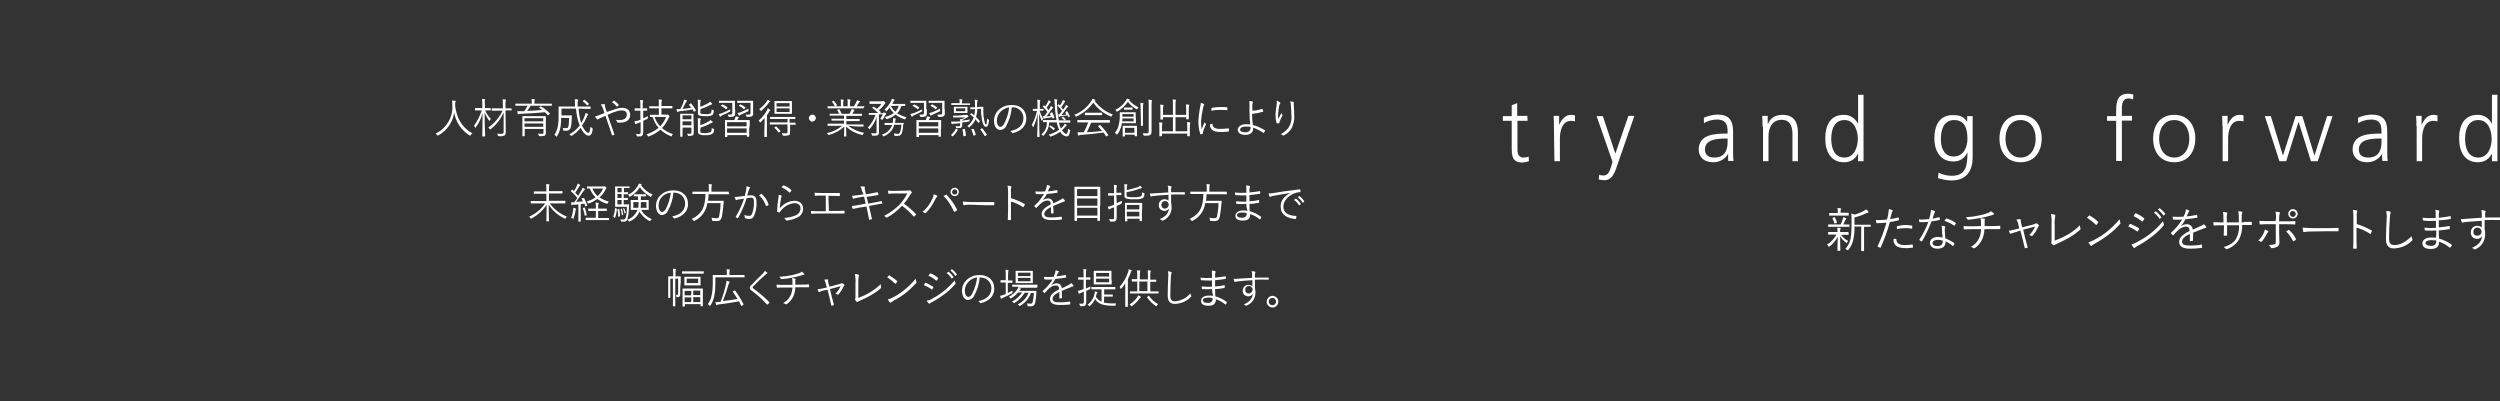 <?xml version="1.0" encoding="utf-8"?>
<!-- Generator: Adobe Illustrator 25.0.1, SVG Export Plug-In . SVG Version: 6.00 Build 0)  -->
<svg version="1.1" id="レイヤー_1" xmlns="http://www.w3.org/2000/svg" xmlns:xlink="http://www.w3.org/1999/xlink" x="0px"
	 y="0px" width="960px" height="154px" viewBox="0 0 960 154" style="enable-background:new 0 0 960 154;" xml:space="preserve">
<rect x="0" y="0" width="960" height="154" fill="#333333" stroke="none"/>
<style type="text/css">
	.st0{fill:#FFFFFF;}
</style>
<g id="レイヤー_2_1_">
	<g id="コンテンツ">
		<path class="st0" d="M709.9,90c0,0.1,0,0.2-0.1,0.2s-0.6,0-2.2,0H707c0.7,1,1.6,1.8,2.7,2.3c-0.2,0.2-0.3,0.4-0.4,0.6
			c-0.1,0.1-0.1,0.2-0.2,0.2s-0.1-0.1-0.3-0.2c-0.9-0.6-1.6-1.5-2.2-2.4c0,2.9,0.1,4.6,0.1,5.4c0,0.1,0,0.2-0.2,0.2h-0.8
			c-0.1,0-0.1,0-0.1-0.2c0-0.7,0-2.4,0.1-5.2c-0.7,1.4-1.8,2.7-3.1,3.7c-0.1,0.1-0.2,0.2-0.3,0.2s-0.1-0.1-0.2-0.2
			c-0.1-0.3-0.3-0.5-0.5-0.7c1.5-0.9,2.7-2.2,3.6-3.8h-0.9c-1.6,0-2.1,0-2.2,0s-0.1,0-0.1-0.2v-0.7c0-0.1,0-0.1,0.1-0.1s0.6,0,2.2,0
			h1.3l0,0c0-0.6,0-1.1-0.1-1.7c0.4,0,0.8,0.1,1.1,0.1c0.1,0,0.2,0.1,0.2,0.1c0,0.1,0,0.2-0.1,0.3c-0.1,0.4-0.1,0.8-0.1,1.2l0,0h0.9
			c1.6,0,2.1,0,2.2,0s0.1,0,0.1,0.1L709.9,90z M710.2,87c0,0.1,0,0.1-0.1,0.1s-0.6,0-2.2,0h-3.5c-1.6,0-2.1,0-2.2,0s-0.2,0-0.2-0.1
			v-0.7c0-0.1,0-0.1,0.2-0.1s0.6,0,2.2,0h2.4c0.3-0.6,0.6-1.3,0.8-2c0.1-0.2,0.1-0.5,0.2-0.8c0.4,0.1,0.7,0.2,1,0.3s0.2,0.1,0.2,0.2
			c0,0.1-0.1,0.2-0.1,0.2c-0.1,0.1-0.2,0.3-0.3,0.4c-0.2,0.6-0.5,1.1-0.8,1.7h0.1c1.6,0,2.1,0,2.2,0s0.1,0,0.1,0.1L710.2,87z
			 M709.9,82.7c0,0.1,0,0.1-0.1,0.1s-0.6,0-2.1,0h-3c-1.5,0-2.1,0-2.2,0s-0.1,0-0.1-0.1V82c0-0.1,0-0.2,0.1-0.2s0.6,0,2.2,0h1v-0.6
			c0-0.4,0-0.9-0.1-1.3c0.4,0,0.8,0,1.2,0.1c0.1,0,0.2,0.1,0.2,0.1c0,0.1,0,0.2-0.1,0.3c-0.1,0.2-0.1,0.5-0.1,0.7v0.6h0.9
			c1.5,0,2,0,2.1,0s0.1,0,0.1,0.2L709.9,82.7z M704.3,83.4c0.1-0.1,0.2,0,0.3,0.1c0.3,0.6,0.6,1.2,0.8,1.8c0,0.1,0,0.2-0.2,0.3
			l-0.5,0.2c-0.2,0.1-0.3,0.1-0.3-0.1c-0.2-0.6-0.4-1.2-0.7-1.8c-0.1-0.1,0-0.2,0.2-0.3L704.3,83.4z M718.3,87c0,0.1,0,0.1-0.2,0.1
			s-0.6,0-2.2,0h-0.1v6.4c0,2,0,2.6,0,2.7c0,0.1,0,0.2-0.1,0.2h-0.9c-0.1,0-0.1,0-0.1-0.2c0-0.1,0-0.7,0-2.7V87h-2.6
			c0.1,1.8-0.1,3.5-0.5,5.3c-0.3,1.3-0.9,2.5-1.8,3.6c-0.1,0.1-0.2,0.2-0.3,0.2s-0.1,0-0.2-0.1c-0.2-0.2-0.4-0.3-0.7-0.4
			c1-1.1,1.7-2.4,2-3.8c0.3-1.6,0.4-3.3,0.4-5v-2.3c0-0.8,0-1.7-0.1-2.5c0.4,0.1,0.8,0.2,1.2,0.4c1.2-0.3,2.5-0.8,3.6-1.4
			c0.3-0.2,0.6-0.4,0.9-0.6c0.3,0.2,0.6,0.5,0.8,0.8c0.1,0.1,0.1,0.2,0.1,0.3c0,0.1-0.1,0.2-0.2,0.2c-0.2,0-0.5,0.1-0.7,0.2
			c-1.4,0.7-2.9,1.2-4.5,1.6v2.8h3.9c1.6,0,2.1,0,2.2,0s0.2,0,0.2,0.1L718.3,87z"/>
		<path class="st0" d="M728.9,83.5c0.2,0,0.2,0,0.2,0.1c0,0.1,0.1,0.5,0.1,0.7s0,0.2-0.2,0.3c-1.1,0.3-2.2,0.5-3.3,0.7
			c-0.9,3.3-2.1,6.6-3.5,9.7c-0.1,0.2-0.1,0.2-0.3,0.1s-0.6-0.3-0.8-0.4c-0.1,0-0.1-0.1-0.1-0.2c0,0,0,0,0,0c1.4-2.9,2.5-5.9,3.4-9
			c-1.2,0.1-2.4,0.2-3.6,0.2c-0.2,0-0.3,0-0.3-0.2c0-0.2-0.1-0.6-0.2-1c0.4,0,0.8,0,1.1,0c1.1,0,2.2-0.1,3.2-0.2
			c0.3-1,0.4-1.6,0.5-2.3c0.1-0.6,0.2-1.1,0.2-1.7c0.5,0.1,1,0.2,1.4,0.4c0.1,0,0.1,0.1,0.1,0.2c0,0.1-0.1,0.2-0.1,0.3
			c-0.2,0.2-0.3,0.4-0.3,0.7c-0.2,0.7-0.4,1.5-0.6,2.2C727,84,727.9,83.8,728.9,83.5z M728,91.7c0.2,0,0.2,0,0.2,0.2
			c0.1,1.6,1.1,2.2,3.4,2.2c0.9,0,1.8-0.1,2.7-0.2c0.1,0,0.2,0,0.2,0.1c0,0.3,0.1,0.6,0.1,0.9c0,0.2-0.1,0.2-0.2,0.2
			c-0.8,0.1-1.6,0.2-2.4,0.2c-1.9,0-3.2-0.3-4-1c-0.6-0.6-1-1.5-0.9-2.4C727.4,91.7,727.7,91.7,728,91.7z M728.4,87.1
			c0-0.2,0-0.2,0.2-0.3c1-0.2,2.1-0.4,3.2-0.4c0.7,0,1.5,0.1,2.2,0.2c0.2,0,0.3,0.1,0.3,0.2c0,0.3,0,0.5,0,0.8
			c0,0.2-0.1,0.3-0.2,0.2c-0.8-0.1-1.5-0.2-2.3-0.2c-1.1,0-2.2,0.1-3.3,0.4C728.4,87.7,728.4,87.4,728.4,87.1z"/>
		<path class="st0" d="M744.6,83.4c0.2,0,0.2,0,0.2,0.1s0.1,0.5,0.1,0.8c0,0.2,0,0.2-0.2,0.2c-1,0.2-2,0.4-3,0.5
			c-1,2.6-2.2,5.2-3.6,7.6c-0.1,0.2-0.2,0.1-0.3,0.1c-0.3-0.2-0.5-0.3-0.7-0.5c-0.1-0.1-0.1-0.2,0-0.3c1.4-2.1,2.5-4.3,3.4-6.7
			c-0.8,0.1-1.5,0.1-2.3,0.1c-0.3,0-0.6,0-1,0c-0.2,0-0.2,0-0.2-0.2c-0.1-0.3-0.1-0.6-0.1-0.9c0.6,0.1,1,0.1,1.4,0.1
			c0.8,0,1.6-0.1,2.5-0.2c0.2-0.7,0.4-1.4,0.5-2.1c0.1-0.5,0.2-0.9,0.2-1.4c0.5,0.1,0.9,0.2,1.4,0.4c0.1,0,0.2,0.1,0.2,0.2
			c0,0.1-0.1,0.2-0.1,0.3c-0.1,0.2-0.2,0.4-0.3,0.6c-0.2,0.7-0.4,1.3-0.6,1.9C742.9,83.8,743.8,83.6,744.6,83.4z M745.7,87.8
			c0-0.4,0-0.8-0.1-1.1c0.4,0,0.8,0.1,1.2,0.2c0.1,0,0.2,0.1,0.2,0.2c0,0.1-0.1,0.2-0.1,0.3c-0.1,0.3-0.1,0.6-0.1,0.8
			c0,1.1,0.1,2.2,0.2,3.3c1.2,0.5,2.3,1.1,3.4,1.8c0.1,0.1,0.1,0.2,0.1,0.3c-0.1,0.3-0.3,0.5-0.4,0.8c-0.1,0.1-0.2,0.1-0.3,0
			c-0.8-0.7-1.7-1.3-2.7-1.7c0,1.8-0.9,2.8-3.2,2.8c-1.4,0-2.8-0.7-2.8-2.2s1.3-2.3,3.1-2.3c0.6,0,1.2,0.1,1.8,0.2
			C745.8,90.2,745.7,88.8,745.7,87.8L745.7,87.8z M744.2,92.1c-1.4,0-2.1,0.6-2.1,1.2c0,0.8,0.7,1.2,1.9,1.2c1.5,0,2-0.8,2-1.7
			c0-0.2,0-0.3,0-0.4C745.4,92.2,744.8,92.1,744.2,92.1z M747.2,84c0.1-0.2,0.2-0.2,0.3-0.1c1.3,0.4,2.4,0.9,3.5,1.7
			c0.1,0.1,0.1,0.2,0,0.3c-0.1,0.3-0.3,0.5-0.4,0.7c-0.1,0.1-0.1,0.1-0.3,0c-1.1-0.8-2.4-1.4-3.7-1.8
			C746.9,84.6,747.1,84.2,747.2,84z"/>
		<path class="st0" d="M760.7,86.8c0-0.5,0-1.1,0-1.6c0-0.5-0.1-0.9-0.2-1.4c0.5,0,1,0.1,1.5,0.2c0.2,0.1,0.3,0.2,0.2,0.4
			c-0.1,0.2-0.1,0.3-0.1,0.5c0,0.2,0,0.5,0,0.7c0,0.5,0,0.8,0,1.2h2.4c1.1,0,2.4,0,3.4-0.1c0.2,0,0.2,0,0.2,0.2c0,0.3,0,0.5,0,0.8
			c0,0.2,0,0.3-0.2,0.3c-1.1,0-2.2,0-3.4,0H762c0,1.3-0.3,2.6-0.8,3.8c-0.6,1.4-1.6,2.6-2.9,3.5c-0.1,0.1-0.3,0.1-0.4,0c0,0,0,0,0,0
			c-0.3-0.2-0.7-0.4-1.1-0.5c1.4-0.7,2.5-1.9,3.2-3.4c0.5-1.1,0.7-2.2,0.7-3.4h-3.3c-1,0-2,0-3,0.1c-0.2,0-0.3-0.1-0.3-0.3
			c0-0.2-0.1-0.7-0.1-1c1.3,0.1,2.4,0.1,3.5,0.1L760.7,86.8z M765.5,81.8c0.1,0.1,0.2,0.2,0.2,0.4c0,0.1-0.1,0.2-0.4,0.3
			s-0.7,0.2-1,0.3c-1.3,0.4-2.5,0.7-3.8,0.9c-1.5,0.3-3.1,0.5-4.7,0.7c-0.2,0-0.3-0.1-0.3-0.2c-0.2-0.3-0.4-0.6-0.6-0.8
			c1.8-0.1,3.5-0.3,5.2-0.7c1.1-0.2,2.2-0.5,3.2-0.9c0.4-0.1,0.9-0.4,1.2-0.7C764.9,81.3,765.2,81.6,765.5,81.8L765.5,81.8z"/>
		<path class="st0" d="M774.2,89.1c-0.7,0.2-1.5,0.4-2,0.6c-0.2,0.1-0.3,0.1-0.4-0.1c-0.2-0.3-0.3-0.7-0.4-1
			c0.8-0.1,1.6-0.3,2.5-0.5l1.5-0.4l-0.4-1.7c-0.1-0.6-0.4-1.2-0.7-1.7c0.5-0.1,1-0.1,1.5-0.1c0.2,0,0.3,0.1,0.2,0.3
			c-0.1,0.4,0,0.8,0.1,1.1l0.4,1.7l4.3-1.1c0.3-0.1,0.6-0.2,0.9-0.4c0.1-0.1,0.3-0.1,0.4,0c0.3,0.2,0.5,0.3,0.8,0.6
			c0.1,0.1,0.1,0.3,0,0.4c0,0,0,0,0,0c-0.1,0.1-0.3,0.3-0.3,0.4c-0.5,1.2-1.2,2.3-2.1,3.3c-0.2,0.2-0.3,0.2-0.4,0.1
			c-0.3-0.2-0.6-0.2-0.9-0.3c1-0.9,1.7-2,2.3-3.3l-4.6,1.2l0.9,3.7c0.3,1,0.5,1.9,0.8,2.9c0.1,0.2,0,0.3-0.1,0.3
			c-0.2,0.1-0.5,0.2-0.7,0.2c-0.2,0-0.3,0-0.3-0.2c-0.3-1-0.5-2-0.7-2.9l-1-3.7L774.2,89.1z"/>
		<path class="st0" d="M789,92.4c1.7-0.6,3.4-1.4,5-2.3c1.7-1,3.3-2.2,4.7-3.6c0,0.4,0.1,0.9,0.2,1.3c0.1,0.1,0,0.3-0.1,0.4
			c-1.4,1.2-2.9,2.3-4.5,3.2c-1.4,0.8-2.8,1.4-4.4,2.2c-0.4,0.1-0.7,0.3-1,0.5c-0.1,0.1-0.4,0.1-0.5,0c0,0,0,0,0,0
			c-0.3-0.2-0.5-0.5-0.7-0.7c-0.1-0.1-0.1-0.3,0-0.4c0.1-0.3,0.1-0.6,0.1-0.9v-5.8c0.1-1.4,0-2.7-0.2-4.1c0.5,0,1,0.1,1.5,0.3
			c0.2,0.1,0.2,0.2,0.1,0.5c-0.2,1.1-0.3,2.2-0.2,3.3L789,92.4z"/>
		<path class="st0" d="M802.2,82.8c0.1-0.1,0.2-0.1,0.3,0c0,0,0,0,0,0c1.2,0.7,2.3,1.5,3.2,2.4c0.1,0.1,0.1,0.2,0,0.3
			c-0.2,0.3-0.4,0.5-0.6,0.8c-0.1,0.1-0.2,0.2-0.3,0c-1-1-2.2-1.9-3.4-2.7L802.2,82.8z M803.8,92.3c1.8-0.9,3.6-2,5.2-3.3
			c1.8-1.4,3.4-3,4.9-4.8c0.1,0.4,0.2,0.8,0.3,1.2c0.1,0.2,0.1,0.5-0.1,0.6c-1.3,1.5-2.8,2.9-4.4,4.1c-1.7,1.3-3.5,2.5-5.4,3.5
			c-0.4,0.2-0.7,0.4-1,0.7c-0.2,0.2-0.3,0.2-0.5,0c-0.3-0.4-0.6-0.8-0.9-1.2C802.5,92.9,803.2,92.6,803.8,92.3L803.8,92.3z"/>
		<path class="st0" d="M817.8,86.1c0.1-0.1,0.2-0.2,0.3-0.1c1.1,0.4,2.2,1,3.2,1.6c0.1,0.1,0.2,0.2,0.1,0.3c0,0,0,0,0,0.1
			c-0.1,0.3-0.3,0.5-0.5,0.8c-0.1,0.1-0.2,0.2-0.3,0c-1-0.7-2.1-1.3-3.3-1.8C817.4,86.6,817.6,86.2,817.8,86.1z M820.5,93
			c1.8-0.9,3.4-1.9,5-3.1c1.9-1.5,3.6-3.1,5.1-5c0.1,0.4,0.2,0.8,0.3,1.2c0.1,0.2,0.1,0.4-0.1,0.5c-1.4,1.7-3,3.2-4.8,4.5
			c-1.7,1.3-3.4,2.4-5.3,3.4c-0.3,0.2-0.6,0.4-0.9,0.6c-0.1,0.1-0.3,0.2-0.4,0.1c0,0,0,0-0.1-0.1c-0.3-0.4-0.6-0.8-0.8-1.2
			C819.3,93.6,820,93.3,820.5,93L820.5,93z M819.9,82c0.1-0.2,0.2-0.2,0.3-0.1c1.1,0.5,2.2,1.1,3.1,1.9c0.2,0.1,0.1,0.2,0,0.4
			c-0.1,0.3-0.3,0.5-0.5,0.8c-0.1,0.1-0.2,0.1-0.3,0c-1-0.8-2.1-1.5-3.2-2C819.5,82.6,819.7,82.2,819.9,82L819.9,82z M827.7,81.2
			c0.1-0.1,0.1-0.1,0.2,0c0.8,0.6,1.5,1.3,2,2.2c0.1,0.1,0.1,0.1,0,0.2c0,0,0,0,0,0l-0.5,0.4c0,0.1-0.1,0.1-0.2,0c0,0,0,0,0,0
			c-0.5-0.9-1.2-1.7-2.1-2.3L827.7,81.2z M829.2,80c0.1-0.1,0.1-0.1,0.2,0c0.8,0.6,1.5,1.3,2.1,2.1c0,0.1,0,0.2-0.1,0.2l-0.5,0.4
			c-0.1,0.1-0.2,0.1-0.2,0c-0.6-0.9-1.3-1.6-2.1-2.3L829.2,80z"/>
		<path class="st0" d="M842.1,92.3c0,0.1,0,0.2-0.2,0.2c-0.3,0-0.5,0.1-0.8,0.1c-0.1,0-0.2-0.1-0.2-0.2c0-0.8,0-1.7,0-2.6
			c-2,1-3,1.9-3,3c0,1.1,1,1.5,3.1,1.5c1.4,0,2.9-0.1,4.3-0.4c0.1,0,0.2,0,0.2,0.1c0.1,0.3,0.1,0.6,0.1,0.9c0,0.2-0.1,0.2-0.1,0.3
			c-1.5,0.2-3,0.3-4.5,0.3c-2.5,0-4.2-0.7-4.2-2.6c0-1.5,1-2.7,4-4.2c0-1.2-0.5-1.7-1.5-1.7c-1.1,0.1-2.2,0.7-3,1.5
			c-0.7,0.6-1.1,1.1-1.7,1.8c-0.1,0.1-0.2,0.1-0.3,0c-0.2-0.2-0.4-0.5-0.6-0.7c0-0.1-0.1-0.1,0-0.3c1.7-1.4,3.1-3.1,4.2-5
			c-1.1,0.1-2.2,0.1-3.3,0c-0.2,0-0.2,0-0.2-0.2c0-0.2-0.1-0.6-0.1-0.9c1.4,0.1,2.8,0.1,4.2,0c0.3-0.6,0.5-1.2,0.7-1.8
			c0.1-0.3,0.2-0.7,0.1-1c0.5,0.1,0.9,0.2,1.3,0.4c0.1,0.1,0.1,0.2,0.1,0.3c0,0-0.1,0.1-0.1,0.1c-0.1,0.1-0.3,0.3-0.3,0.5
			c-0.2,0.5-0.4,0.8-0.6,1.4c1.3-0.1,2.5-0.3,3.8-0.6c0.1,0,0.2,0,0.2,0.1s0.1,0.5,0.1,0.8s0,0.2-0.2,0.2c-1.4,0.3-3,0.4-4.4,0.6
			c-0.5,1-1.1,1.9-1.8,2.7l0,0c0.7-0.5,1.4-0.8,2.3-0.8c1.1-0.1,2.2,0.8,2.3,1.9c0,0.1,0,0.1,0,0.2l2.8-1.3c0.6-0.2,1.1-0.5,1.5-0.8
			c0.3,0.3,0.6,0.6,0.9,1c0.1,0.3,0,0.4-0.2,0.4c-0.3,0.1-0.7,0.2-1,0.3c-1.4,0.6-2.5,1-3.8,1.5L842.1,92.3z"/>
		<path class="st0" d="M861.6,85.2c1,0,1.9,0,2.9,0c0.2,0,0.2,0,0.2,0.2s0,0.5,0,0.8s0,0.2-0.2,0.2c-0.9,0-1.9,0-2.9,0H861
			c0.1,2-0.4,3.9-1.3,5.7c-1,1.6-2.6,2.9-4.4,3.5c-0.3,0.1-0.3,0.2-0.5,0c-0.3-0.3-0.6-0.5-0.9-0.7c2.4-0.8,4-1.8,4.8-3.3
			c0.8-1.6,1.2-3.3,1.1-5.1h-4.6v0.9c0,1,0,2,0,2.9c0,0.2,0,0.2-0.2,0.2c-0.3,0-0.6,0-0.9,0c-0.2,0-0.2,0-0.2-0.2
			c0-0.9,0.1-1.8,0.1-2.9v-0.9H853c-1,0-2,0-2.8,0.1c-0.2,0-0.2-0.1-0.2-0.3s0-0.6-0.1-1c0.9,0,1.9,0.1,3,0.1h0.9v-1.5
			c0-0.8,0-1.7-0.2-2.5c0.5,0,1,0.1,1.5,0.2c0.3,0.1,0.2,0.3,0.1,0.5c-0.1,0.6-0.2,1.2-0.1,1.8v1.5h4.6v-1.6c0-0.9,0-1.8-0.2-2.7
			c0.5,0,0.9,0.1,1.3,0.2c0.3,0.1,0.3,0.2,0.2,0.5c-0.2,0.6-0.2,1.3-0.2,1.9v1.7H861.6z"/>
		<path class="st0" d="M870.9,88.7c0.3,0.2,0.2,0.3,0,0.5c-0.2,0.2-0.4,0.4-0.5,0.7c-0.5,1-1.1,1.9-1.8,2.8
			c-0.2,0.2-0.3,0.2-0.5,0.1c-0.3-0.2-0.6-0.3-0.9-0.4c0.9-0.9,1.6-1.9,2.1-3c0.2-0.4,0.3-0.9,0.4-1.3
			C870.1,88.3,870.5,88.5,870.9,88.7z M874,83.8c0-0.8,0-1.7-0.2-2.5c0.5,0,1,0.1,1.5,0.2c0.3,0.1,0.3,0.3,0.1,0.5
			c-0.2,0.6-0.2,1.2-0.2,1.9V85h2.3c1.3,0,2.6,0,3.7-0.1c0.2,0,0.2,0.1,0.2,0.2c0,0.2,0,0.6,0,0.8s0,0.3-0.2,0.3
			c-1.2-0.1-2.6-0.1-3.7-0.1h-2.3v3.1c0,1.5,0.1,2.7,0.1,3.9c0.1,0.7-0.3,1.3-0.9,1.7c-0.7,0.3-1.4,0.5-2.1,0.5
			c-0.1,0-0.3-0.1-0.3-0.2c-0.2-0.4-0.4-0.7-0.8-1c0.8,0,1.5-0.1,2.2-0.3c0.4-0.1,0.5-0.4,0.5-1v-6.7h-2.9c-1,0-2.1,0-3.1,0.1
			c-0.2,0-0.2-0.1-0.2-0.3s-0.1-0.8-0.1-1.1c1.3,0.1,2.3,0.1,3.3,0.1h2.9L874,83.8z M878.8,88.3c0.1-0.1,0.2,0,0.3,0.1
			c1,0.9,1.9,2,2.5,3.3c0.1,0.2,0.1,0.3-0.1,0.4c-0.2,0.2-0.4,0.4-0.7,0.5c-0.2,0.1-0.2,0.1-0.3-0.1c-0.7-1.3-1.5-2.6-2.6-3.6
			L878.8,88.3z M882.3,82.1c0,1-0.8,1.8-1.8,1.8c-1,0-1.8-0.8-1.8-1.8s0.8-1.8,1.8-1.8c0,0,0,0,0,0
			C881.5,80.3,882.3,81.1,882.3,82.1C882.3,82.1,882.3,82.1,882.3,82.1z M879.3,82.1c0,0.6,0.5,1.1,1.1,1.2s1.1-0.5,1.2-1.1
			c0-0.6-0.5-1.1-1.1-1.2C879.8,81,879.3,81.5,879.3,82.1C879.3,82.1,879.3,82.1,879.3,82.1L879.3,82.1z"/>
		<path class="st0" d="M887.1,88.9c-0.8,0-1.6,0.1-2.4,0.2c-0.2,0-0.3-0.1-0.3-0.3c-0.1-0.5-0.2-0.9-0.2-1.4c1.3,0.1,2.7,0.2,4,0.2
			h5.5c1.3,0,2.6,0,4-0.1c0.2,0,0.3,0,0.3,0.2c0,0.3,0,0.6,0,0.9c0,0.2-0.1,0.2-0.3,0.2c-1.3,0-2.7,0-3.9,0L887.1,88.9z"/>
		<path class="st0" d="M904.8,86c2.1,0.6,4,1.4,5.9,2.5c0.1,0.1,0.2,0.2,0.1,0.3c-0.1,0.3-0.3,0.6-0.4,0.9c-0.1,0.1-0.2,0.2-0.3,0.1
			c-1.6-1.1-3.4-1.9-5.2-2.4v4.2c0,1.1,0,2.5,0.1,3.7c0,0.2,0,0.2-0.2,0.2c-0.3,0-0.6,0-0.9,0c-0.2,0-0.3,0-0.3-0.3
			c0.1-1.1,0.1-2.6,0.1-3.7v-8c0-1,0-1.9-0.2-2.9c0.5,0,1,0.1,1.5,0.2c0.3,0.1,0.2,0.3,0.1,0.5c-0.1,0.7-0.2,1.3-0.1,2V86z"/>
		<path class="st0" d="M917.7,81.2c0.2,0,0.3,0.1,0.3,0.3c0,0.2-0.1,0.3-0.1,0.5c-0.1,0.6-0.2,1.2-0.2,1.8c-0.2,2.7-0.3,5.2-0.3,7.7
			c0,2,0.6,2.6,2.1,2.6c2.3,0,4.6-1.4,6.5-3.4c0.1,0.4,0.2,0.7,0.3,1.1c0,0.1,0.1,0.2,0.1,0.3c0,0.1-0.1,0.2-0.2,0.3
			c-1.8,1.9-4.3,2.9-6.9,3c-2,0-3.1-1-3.1-3.6c0-2.6,0.2-5.5,0.3-8c0.1-0.9,0-1.8-0.2-2.7C916.8,81,917.3,81.1,917.7,81.2z"/>
		<path class="st0" d="M935.5,88.5c-1.4,0.1-2.8,0.1-4.2,0c-0.1,0-0.2-0.1-0.2-0.2c0-0.3-0.1-0.6-0.1-0.9c1.4,0.2,2.9,0.2,4.4,0.1
			c0-0.9,0-1.8,0-2.7c-1.6,0.1-3.2,0.1-4.8-0.1c-0.1,0-0.1,0-0.2-0.2c0-0.3-0.1-0.6-0.1-0.9c1.7,0.2,3.3,0.2,5,0.1
			c0-0.7,0-1.2,0-1.9c0-0.4,0-0.8-0.2-1.2c0.5,0,1,0.1,1.4,0.2c0.1,0,0.2,0.2,0.2,0.3c0,0,0,0,0,0.1c-0.1,0.3-0.2,0.5-0.2,0.8
			c0,0.6,0,1,0,1.6c1.5-0.1,2.9-0.3,4.4-0.6c0.1,0,0.2,0,0.2,0.1c0,0.3,0,0.6,0,0.8s-0.1,0.2-0.1,0.2c-1.5,0.3-3,0.4-4.5,0.5
			c0,0.9,0,1.8,0,2.7c1.3-0.1,2.7-0.3,4-0.5c0.1,0,0.2,0,0.2,0.1s0,0.6,0,0.9c0,0.1,0,0.2-0.2,0.2c-1.3,0.2-2.7,0.4-4,0.5
			c0,1.1,0,2,0.1,3.1c1.7,0.5,3.4,1.3,4.8,2.3c0.1,0.1,0.1,0.2,0.1,0.3c-0.1,0.3-0.3,0.5-0.5,0.8c-0.1,0.1-0.2,0.1-0.3,0.1
			c-1.2-1-2.6-1.8-4.1-2.3c0,2-1,2.8-3.2,2.8s-3.2-0.8-3.2-2.2c0-1.2,1.2-2.2,3.3-2.2c0.6,0,1.3,0,1.9,0.1
			C935.6,90.4,935.5,89.6,935.5,88.5z M933.7,92.2c-1.5,0-2.3,0.5-2.3,1.1s0.7,1.1,2,1.1c0.7,0.1,1.3-0.1,1.8-0.6
			c0.3-0.4,0.4-1,0.3-1.5C935,92.3,934.4,92.3,933.7,92.2z"/>
		<path class="st0" d="M960,84.3c0,0.2,0,0.2-0.2,0.2c-1.9,0-3.7-0.1-5.7,0c0,1.1,0,2.4,0,3.6c0.2,0.6,0.2,1.3,0.2,1.9
			c0,2.4-1.3,4.6-3.5,5.6c-0.1,0.1-0.3,0.1-0.4,0.2c-0.1,0-0.2-0.1-0.3-0.1c-0.2-0.2-0.5-0.4-0.9-0.5c2.6-1.1,3.8-2.7,3.9-4.5
			c-0.4,0.7-1.2,1.1-2,1c-1.3,0-2.3-1-2.3-2.3c0-0.1,0-0.1,0-0.2c-0.1-1.3,1-2.4,2.3-2.5c0.1,0,0.1,0,0.2,0c0.6,0,1.2,0.2,1.7,0.6
			c0-0.9,0-1.7,0-2.5c-2.6,0.2-5,0.3-6.7,0.5c-0.4,0.1-0.7,0.2-0.8,0.2c-0.1,0-0.2-0.1-0.2-0.2c-0.1-0.4-0.2-0.8-0.3-1.2
			c0.8,0,1.5,0,2.3-0.1c1.5-0.1,3.3-0.2,5.7-0.4c0-0.7,0-1.1,0-1.7c0-0.4-0.1-0.8-0.2-1.2c0.5,0,0.9,0.1,1.4,0.2
			c0.2,0.1,0.3,0.2,0.3,0.3c0,0.1-0.1,0.2-0.1,0.3c-0.1,0.1-0.1,0.3-0.1,0.5c0,0.4,0,0.7,0,1.5c2,0,3.8,0,5.8,0c0.2,0,0.2,0,0.2,0.2
			L960,84.3z M949.8,89c-0.1,0.8,0.5,1.5,1.3,1.5c0.1,0,0.1,0,0.2,0c0.9,0,1.6-0.6,1.6-1.5c0,0,0,0,0-0.1c0-0.8-0.7-1.5-1.5-1.5
			c0,0-0.1,0-0.1,0c-0.8,0-1.5,0.6-1.5,1.5C949.8,88.9,949.8,88.9,949.8,89z"/>
		<path class="st0" d="M180.7,51.9c-0.1,0.2-0.1,0.2-0.2,0.2c-0.1,0-0.2,0-0.2-0.1c-3.2-2-5.3-5.2-5.9-8.8c-0.5,3.7-2.8,7-6.1,8.8
			c-0.1,0.1-0.2,0.1-0.2,0.1c-0.1,0-0.1-0.1-0.2-0.2c-0.2-0.2-0.4-0.4-0.6-0.6c4.1-2,6.7-6.3,6.4-10.8c0-0.6,0-1.3-0.1-1.9
			c0.4,0,0.8,0.1,1.2,0.1c0.1,0,0.2,0.1,0.2,0.2c0,0.1,0,0.2-0.1,0.3c-0.1,0.3-0.2,0.6-0.1,0.9c0,0.3,0,0.6,0,0.8
			c0.6,4.3,2.4,8,6.6,10.3C181.1,51.4,180.9,51.6,180.7,51.9z"/>
		<path class="st0" d="M186.3,42.4c0.5,1.2,1.3,2.3,2.2,3.3c-0.2,0.2-0.3,0.4-0.5,0.6c-0.1,0.1-0.1,0.2-0.1,0.2s-0.1-0.1-0.1-0.2
			c-0.7-0.9-1.3-2-1.7-3.1c0,5,0.2,8.9,0.2,9.1s0,0.1-0.2,0.1h-0.8c-0.1,0-0.1,0-0.1-0.1c0-0.1,0.1-4.2,0.1-8.9
			c-0.5,2-1.4,3.9-2.6,5.5c-0.1,0.1-0.1,0.2-0.2,0.2c0,0-0.1-0.1-0.1-0.2c-0.1-0.2-0.2-0.5-0.4-0.6c1.3-1.8,2.3-3.8,3-5.9h-0.7
			c-1.3,0-1.7,0-1.8,0c-0.1,0-0.1,0-0.1-0.1v-0.7c0-0.1,0-0.1,0.1-0.1s0.5,0,1.8,0h0.9V40c0-0.7,0-1.3-0.1-2c0.3,0,0.7,0,1,0.1
			c0.1,0,0.2,0.1,0.2,0.1c0,0.1,0,0.2-0.1,0.3c-0.1,0.5-0.1,0.9,0,1.4v1.6h0.3c1.3,0,1.7,0,1.8,0c0.1,0,0.1,0,0.1,0.1v0.7
			c0,0.1,0,0.1-0.1,0.1c-0.1,0-0.5,0-1.8,0L186.3,42.4z M196.5,42.3c0,0.1,0,0.1-0.1,0.1s-0.6,0-2,0h-0.3l0.1,5.9c0,0.9,0,1.8,0,2.4
			s-0.1,1-0.4,1.3c-0.7,0.3-1.5,0.4-2.2,0.3c-0.3,0-0.3,0-0.4-0.3c-0.1-0.3-0.2-0.5-0.3-0.7c0.5,0,0.9,0.1,1.4,0.1
			c0.9,0,1.1-0.1,1.1-0.8v-3.8c0-1,0-2.3,0-3.6c-1.1,2.5-2.8,4.7-5,6.4c-0.1,0.1-0.2,0.1-0.2,0.1c-0.1,0-0.1-0.1-0.2-0.2
			c-0.1-0.2-0.3-0.4-0.5-0.5c2.4-1.6,4.2-3.9,5.5-6.5H191c-1.5,0-2,0-2.1,0s-0.1,0-0.1-0.1v-0.7c0-0.1,0-0.1,0.1-0.1
			c0.1,0,0.6,0,2.1,0h2.1V40c0-0.6,0-1.3-0.1-1.9l1.1,0.1c0.1,0,0.2,0.1,0.2,0.1c0,0.1,0,0.2-0.1,0.3c-0.1,0.4-0.1,0.9-0.1,1.4v1.6
			h0.2c1.5,0,2,0,2,0s0.1,0,0.1,0.1L196.5,42.3z"/>
		<path class="st0" d="M212,40.5c0,0.1,0,0.1-0.1,0.1c-0.2,0-0.6,0-2.1,0h-6c-0.4,0.7-0.9,1.4-1.4,2c2-0.1,4.1-0.2,5.8-0.4
			c-0.4-0.3-0.8-0.6-1.1-0.8c-0.1-0.1-0.1-0.1,0-0.2l0.4-0.3c0.1-0.1,0.2-0.1,0.3,0c1.2,0.7,2.3,1.6,3.3,2.6
			c0.1,0.1,0.1,0.1-0.1,0.3l-0.4,0.4c-0.1,0.1-0.2,0.1-0.3,0c-0.3-0.4-0.7-0.8-1.1-1.1c-2.8,0.3-6.3,0.5-9.3,0.6
			c-0.4,0-0.6,0-0.7,0.1c-0.1,0-0.1,0.1-0.2,0.1c-0.1,0-0.1-0.1-0.2-0.2s-0.1-0.7-0.2-1c0.5,0,1.1,0,1.6,0h1.1
			c0.5-0.7,0.9-1.3,1.3-2.1h-2.5c-1.5,0-2,0-2.1,0s-0.1,0-0.1-0.1v-0.6c0-0.1,0-0.1,0.1-0.1s0.6,0,2.1,0h4.1v-0.2
			c0-0.5,0-1.1-0.1-1.6c0.4,0,0.8,0,1.1,0.1c0.1,0,0.2,0.1,0.2,0.1c0,0.1,0,0.2-0.1,0.3c-0.1,0.4-0.1,0.7-0.1,1.1v0.2h4.5
			c1.5,0,2,0,2.1,0s0.1,0,0.1,0.1V40.5z M209.6,48.6c0,0.8,0,1.9,0,2.2c0.1,0.4-0.1,0.9-0.3,1.2c-0.3,0.2-0.7,0.3-2,0.3
			c-0.3,0-0.3,0-0.4-0.3c-0.1-0.2-0.2-0.5-0.3-0.7c0.6,0,1,0.1,1.5,0.1s0.6-0.2,0.6-0.6v-1.3h-7.2v0.9c0,1.2,0,1.8,0,1.8
			c0,0.1,0,0.1-0.1,0.1h-0.7c-0.1,0-0.1,0-0.1-0.1c0-0.1,0-0.5,0-1.8v-3.9c0-1.3,0-1.8,0-1.8c0-0.1,0-0.1,0.1-0.1s0.6,0,2.2,0h4.4
			c1.6,0,2.1,0,2.2,0c0.1,0,0.1,0,0.1,0.1c0,0.1,0,0.7,0,1.9V48.6z M208.6,45.4h-7.2v1.2h7.2V45.4z M208.6,47.4h-7.2v1.3h7.2V47.4z"
			/>
		<path class="st0" d="M222.2,41.7c0.1,1.9,0.4,3.7,1,5.5c0.5-0.7,0.9-1.5,1.2-2.4c0.2-0.5,0.4-0.9,0.4-1.4c0.3,0.1,0.6,0.2,0.9,0.3
			c0.1,0.1,0.2,0.1,0.2,0.2c0,0.1-0.1,0.2-0.2,0.3c-0.2,0.2-0.3,0.5-0.4,0.8c-0.5,1.1-1.1,2.2-1.8,3.2c0.8,1.7,1.8,2.8,2.4,2.8
			c0.4,0,0.7-0.6,0.8-2.3c0.2,0.2,0.4,0.3,0.6,0.4c0.3,0.2,0.3,0.2,0.3,0.5c-0.2,1.7-0.7,2.5-1.6,2.5c-0.9,0-2.1-1.1-3-3
			c-1,1.2-2.1,2.2-3.4,3c-0.1,0.1-0.2,0.1-0.2,0.1c-0.1,0-0.1-0.1-0.3-0.2c-0.1-0.2-0.3-0.3-0.5-0.4c1.6-0.8,2.9-2,4-3.4
			c-0.8-2.1-1.3-4.3-1.4-6.5h-5.6v2.6h2.5c1,0,1.3,0,1.4,0s0.1,0,0.1,0.2c0,0.6-0.1,1.1-0.1,1.7c0,0.9-0.1,1.7-0.3,2.6
			c-0.1,0.8-0.8,1.4-1.6,1.4c-0.3,0-0.7,0-1,0c-0.3,0-0.3,0-0.3-0.4c0-0.2-0.1-0.5-0.3-0.7c0.5,0.1,1,0.1,1.5,0.1
			c0.4,0,0.7-0.1,0.8-0.8c0.2-1,0.2-2.1,0.2-3.1h-3c0,1-0.1,2-0.2,3c-0.2,1.4-0.6,2.8-1.4,4c-0.1,0.1-0.1,0.2-0.2,0.2
			c-0.1,0-0.1-0.1-0.2-0.2c-0.2-0.2-0.3-0.4-0.6-0.5c0.8-1.2,1.2-2.5,1.4-3.9c0.2-1.2,0.2-2.5,0.2-3.7c0-2.2,0-3.1,0-3.2
			s0-0.1,0.1-0.1s0.6,0,2.2,0h4c0-0.2,0-0.5,0-0.8c0-0.7,0-1.3-0.1-2c0.4,0,0.7,0,1.1,0.1c0.1,0,0.2,0.1,0.2,0.2
			c0,0.1,0,0.2-0.1,0.3c-0.1,0.5-0.1,0.9-0.1,1.4c0,0.3,0,0.6,0,0.8h2.7c1.6,0,2.1,0,2.2,0c0.1,0,0.1,0,0.1,0.1v0.7
			c0,0.1,0,0.1-0.1,0.1c-0.1,0-0.6,0-2.2,0L222.2,41.7z M224.2,38.4c0.1-0.1,0.2-0.1,0.3,0c0.6,0.4,1.1,0.8,1.6,1.4
			c0.1,0.1,0.1,0.1-0.1,0.3l-0.3,0.3c-0.2,0.1-0.2,0.2-0.3,0c-0.4-0.5-0.9-1-1.5-1.4c-0.1-0.1-0.1-0.1,0-0.3L224.2,38.4z"/>
		<path class="st0" d="M236,42c1-0.4,2-0.6,3-0.6c1.8,0,3,1,3,2.7c0,2-1.6,3-3.9,3c-0.2,0-0.5,0-0.8,0c-0.1,0-0.2-0.1-0.3-0.2
			c-0.1-0.3-0.3-0.6-0.5-0.9c0.5,0.1,0.9,0.1,1.4,0.1c1.6,0,2.8-0.6,2.8-2.1c0-1.3-1-1.6-1.9-1.6c-0.9,0-1.7,0.2-2.5,0.5
			c-1.1,0.3-2,0.8-3,1.2c0.9,2.6,1.7,4.9,2.6,7.4c0.1,0.2,0.1,0.2-0.1,0.3c-0.2,0.1-0.5,0.2-0.7,0.2c-0.1,0-0.1,0-0.1-0.1
			c-0.9-2.6-1.6-4.9-2.5-7.4l-1.9,0.8c-0.3,0.1-0.6,0.3-0.9,0.5c-0.1,0.1-0.1,0.1-0.2,0.1c-0.1,0-0.2-0.1-0.3-0.2
			c-0.3-0.3-0.5-0.6-0.7-1c0.5-0.1,1.1-0.3,1.6-0.5c0.6-0.2,1.1-0.4,2-0.8c-0.2-0.6-0.4-1.1-0.6-1.8c-0.2-0.5-0.4-1-0.8-1.5
			c0.5-0.1,0.9-0.1,1.4-0.1c0.2,0,0.2,0.1,0.2,0.2c0,0.2,0,0.3,0,0.5c0,0.2,0.1,0.5,0.3,1.1s0.3,0.8,0.4,1.2
			C234.1,42.7,235,42.3,236,42z M235.7,38.7c0.1-0.1,0.1-0.1,0.2,0c0.6,0.4,1.2,0.9,1.7,1.5c0.1,0.1,0.1,0.2,0,0.2
			c-0.2,0.2-0.4,0.4-0.6,0.5c-0.1,0-0.1,0-0.2,0c-0.5-0.7-1.2-1.3-1.9-1.7C235.2,39.1,235.5,38.9,235.7,38.7L235.7,38.7z"/>
		<path class="st0" d="M247,45.4c0.6-0.2,1.2-0.5,1.8-0.8c0,0.2,0,0.4,0,0.6s0,0.3-0.3,0.5c-0.5,0.2-1,0.5-1.5,0.7v2
			c0,0.9,0,1.8,0,2.4s-0.1,1-0.4,1.3s-0.6,0.3-1.7,0.3c-0.3,0-0.3,0-0.4-0.3c-0.1-0.3-0.2-0.5-0.3-0.7c0.4,0,0.8,0.1,1.2,0.1
			c0.4,0,0.6-0.2,0.6-0.8v-3.8l-1.1,0.4c-0.2,0.1-0.4,0.2-0.6,0.3c-0.1,0-0.1,0.1-0.2,0.1c-0.1,0-0.1,0-0.2-0.2
			c-0.1-0.3-0.2-0.6-0.3-0.9c0.5-0.1,0.9-0.2,1.4-0.3l0.9-0.3v-3.5h-0.6c-1.1,0-1.5,0-1.5,0s-0.1,0-0.1-0.1v-0.7
			c0-0.1,0-0.1,0.1-0.1s0.4,0,1.5,0h0.6v-1.3c0-0.6,0-1.3-0.1-1.9c0.3,0,0.7,0,1,0.1c0.1,0,0.2,0.1,0.2,0.1c0,0.1,0,0.2-0.1,0.3
			c-0.1,0.5-0.1,0.9-0.1,1.4v1.3h0.1c1.1,0,1.5,0,1.5,0c0.1,0,0.1,0,0.1,0.1v0.7c0,0.1,0,0.1-0.1,0.1c-0.1,0-0.4,0-1.5,0H247
			L247,45.4z M255.9,44c0.1,0,0.2,0,0.3,0c0.1,0,0.1,0,0.2,0c0.1,0,0.2,0,0.4,0.3c0.2,0.3,0.3,0.3,0.3,0.4c0,0.1-0.1,0.2-0.1,0.2
			c-0.1,0.1-0.1,0.2-0.3,0.5c-0.6,1.4-1.5,2.7-2.5,3.8c1.2,1,2.6,1.8,4.2,2.3c-0.2,0.2-0.3,0.4-0.4,0.6c-0.1,0.2-0.1,0.3-0.2,0.3
			c-0.1,0-0.2,0-0.2-0.1c-1.5-0.6-2.8-1.4-4-2.5c-1.3,1.1-2.8,2-4.5,2.6c-0.1,0-0.1,0-0.2,0c-0.1,0-0.1-0.1-0.2-0.3
			c-0.1-0.2-0.3-0.4-0.5-0.5c1.7-0.5,3.3-1.4,4.7-2.5c-1.1-1.2-1.8-2.7-2.3-4.2c-0.6,0-0.8,0-0.9,0s-0.1,0-0.1-0.1v-0.6
			c0-0.1,0-0.1,0.1-0.1s0.6,0,2,0h1.3v-2.5h-1.4c-1.6,0-2.1,0-2.2,0s-0.1,0-0.1-0.1v-0.6c0-0.1,0-0.1,0.1-0.1s0.6,0,2.2,0h1.4v-0.6
			c0-0.7,0-1.3-0.1-2c0.4,0,0.7,0,1.1,0.1c0.1,0,0.2,0.1,0.2,0.1c0,0.1,0,0.2-0.1,0.3c-0.1,0.5-0.1,0.9-0.1,1.4v0.6h1.9
			c1.6,0,2.1,0,2.2,0c0.1,0,0.1,0,0.1,0.1v0.7c0,0.1,0,0.1-0.1,0.1s-0.6,0-2.2,0h-1.9V44H255.9z M251.4,44.9
			c0.4,1.3,1.1,2.6,2.1,3.6c1-1,1.8-2.3,2.3-3.6H251.4z"/>
		<path class="st0" d="M265.2,39.7c0.1-0.1,0.2-0.1,0.2,0c0.7,0.8,1.3,1.7,1.8,2.6c0,0.1,0,0.2-0.1,0.3l-0.4,0.2
			c-0.1,0-0.1,0.1-0.2,0.1c-0.1,0-0.1,0-0.1-0.1c-0.1-0.3-0.3-0.5-0.4-0.8c-1.5,0.3-3,0.5-4.9,0.7c-0.2,0-0.5,0.1-0.7,0.2
			c-0.1,0-0.1,0.1-0.2,0.1c-0.1,0-0.1,0-0.2-0.2c-0.1-0.3-0.2-0.6-0.2-0.9c0.4,0,1,0,1.4,0c0.5-0.8,0.9-1.6,1.2-2.5
			c0.1-0.3,0.2-0.7,0.3-1.1c0.3,0,0.6,0.1,0.9,0.2c0.2,0.1,0.2,0.1,0.2,0.2c0,0.1-0.1,0.2-0.2,0.3c-0.1,0.1-0.2,0.3-0.3,0.4
			c-0.3,0.7-0.8,1.6-1.2,2.4c1.2-0.1,2.3-0.2,3.3-0.4c-0.2-0.4-0.5-0.8-0.8-1.1c-0.1-0.1,0-0.1,0.1-0.2L265.2,39.7z M266.4,48.8
			c0,0.8,0,1.7,0,2.1c0,0.4,0,0.8-0.3,1s-0.5,0.3-1.6,0.3c-0.3,0-0.3,0-0.4-0.3c-0.1-0.2-0.1-0.4-0.3-0.6c0.3,0,0.7,0.1,1,0.1
			c0.5,0,0.7-0.2,0.7-0.6v-1.8h-3.4v1.4c0,1.3,0,1.9,0,2c0,0.1,0,0.1-0.1,0.1h-0.7c-0.1,0-0.1,0-0.1-0.1c0-0.1,0-0.6,0-2v-4.6
			c0-1.4,0-1.9,0-2c0-0.1,0-0.1,0.1-0.1c0.1,0,0.5,0,1.6,0h1.7c1.1,0,1.5,0,1.6,0c0.1,0,0.1,0,0.1,0.1c0,0.1,0,0.7,0,2.1L266.4,48.8
			z M265.5,44.3h-3.4v1.5h3.4V44.3z M265.5,46.6h-3.4v1.5h3.4V46.6z M268.9,43c0,0.4,0.1,0.6,0.4,0.7c0.5,0.1,1,0.1,1.6,0.1
			c0.7,0.1,1.4,0,2-0.3c0.2-0.2,0.3-0.6,0.4-1.5c0.2,0.1,0.4,0.3,0.6,0.3c0.2,0.1,0.3,0.1,0.2,0.4c-0.1,0.9-0.3,1.2-0.6,1.5
			c-0.8,0.4-1.7,0.5-2.6,0.4c-0.8,0-1.5,0-2.3-0.2c-0.4-0.1-0.6-0.4-0.6-1v-3.5c0-0.5,0-1.1-0.1-1.6c0.3,0,0.7,0,1,0.1
			c0.1,0,0.2,0.1,0.2,0.1c0,0.1,0,0.2-0.1,0.3c-0.1,0.4-0.1,0.7-0.1,1.1V41c1-0.3,2-0.8,2.9-1.3c0.3-0.2,0.6-0.4,0.9-0.6
			c0.2,0.2,0.5,0.4,0.7,0.6c0.1,0.1,0.1,0.1,0.1,0.2c0,0-0.1,0.1-0.2,0.2c-0.2,0.1-0.5,0.2-0.7,0.3c-1.2,0.6-2.4,1.1-3.6,1.5
			L268.9,43z M268.9,50.3c-0.1,0.3,0.1,0.6,0.4,0.7c0.5,0.1,1.1,0.2,1.7,0.1c0.6,0,1.3-0.1,1.9-0.4c0.3-0.3,0.4-0.6,0.4-1.6
			c0.2,0.1,0.4,0.3,0.7,0.4c0.3,0.1,0.3,0.1,0.2,0.4c0,0.6-0.2,1.1-0.7,1.5c-0.8,0.4-1.6,0.6-2.5,0.5c-0.8,0.1-1.6,0-2.4-0.3
			c-0.3-0.2-0.6-0.4-0.6-1.2V47c0-0.5,0-1.1-0.1-1.6c0.3,0,0.7,0,1,0.1c0.1,0,0.2,0.1,0.2,0.2c0,0.1,0,0.2-0.1,0.3
			c-0.1,0.4-0.1,0.7-0.1,1.1v1c1.1-0.4,2.1-0.8,3.1-1.4c0.3-0.2,0.6-0.4,0.9-0.6c0.2,0.2,0.5,0.4,0.7,0.6c0.1,0.1,0.1,0.1,0.1,0.2
			c0,0.1-0.1,0.2-0.2,0.2c-0.3,0.1-0.5,0.2-0.7,0.3c-1.2,0.7-2.5,1.2-3.8,1.6L268.9,50.3z"/>
		<path class="st0" d="M280.2,42.9c-0.9,0.5-1.9,1-2.9,1.4c-0.2,0.1-0.4,0.2-0.5,0.4c0,0.1-0.1,0.1-0.2,0.1c-0.1,0-0.2-0.1-0.2-0.1
			c-0.1-0.3-0.3-0.6-0.4-0.9c0.4-0.1,0.7-0.2,1.1-0.3c1.1-0.4,2.2-1,3.3-1.5c0,0.2,0,0.4,0,0.6C280.5,42.7,280.5,42.8,280.2,42.9z
			 M282.3,41.9c0,0.7,0,1.3,0,1.7s-0.1,0.8-0.4,1s-0.6,0.3-1.8,0.3c-0.3,0-0.3,0-0.4-0.3c-0.1-0.2-0.2-0.4-0.3-0.6
			c0.4,0,0.7,0,1.1,0c0.6,0,0.7-0.2,0.7-0.6v-3.9H278c-1.3,0-1.7,0-1.8,0s-0.1,0-0.1-0.1v-0.6c0-0.1,0-0.1,0.1-0.1s0.5,0,1.8,0h2.3
			c1.3,0,1.8,0,1.8,0s0.1,0,0.1,0.1s0,0.4,0,1.1V41.9z M277.3,40.2c0-0.1,0.1-0.1,0.2-0.1c0.7,0.3,1.3,0.7,1.8,1.1
			c0.1,0.1,0.1,0.1,0,0.3l-0.3,0.3c-0.1,0.2-0.2,0.2-0.3,0.1c-0.5-0.5-1.2-0.9-1.8-1.2c-0.1,0-0.1-0.1,0-0.2L277.3,40.2z
			 M287.7,49.5c0,2.4,0,2.8,0,2.9c0,0.1,0,0.1-0.1,0.1h-0.7c-0.1,0-0.1,0-0.1-0.1v-0.5h-7.5v0.6c0,0.1,0,0.1-0.1,0.1h-0.7
			c-0.1,0-0.1,0-0.1-0.1c0-0.1,0-0.5,0-2.9v-1.5c0-1.5,0-1.9,0-1.9c0-0.1,0-0.1,0.1-0.1s0.6,0,2.2,0h1.3l0.2-0.5
			c0.1-0.3,0.2-0.6,0.3-0.9c0.3,0,0.7,0.1,1,0.2c0.1,0,0.2,0.1,0.2,0.2c0,0.1-0.1,0.2-0.1,0.2c-0.1,0.1-0.2,0.2-0.2,0.3l-0.3,0.5
			h2.4c1.6,0,2.2,0,2.3,0s0.1,0,0.1,0.1s0,0.5,0,1.7L287.7,49.5z M286.7,46.9h-7.5v1.6h7.5V46.9z M286.7,49.3h-7.5V51h7.5V49.3z
			 M289.2,41.9c0,0.7,0,1.3,0,1.7c0.1,0.4-0.1,0.7-0.4,1c-0.3,0.2-0.6,0.3-1.8,0.3c-0.3,0-0.3,0-0.4-0.3c-0.1-0.2-0.2-0.4-0.3-0.6
			c0.4,0,0.8,0,1.1,0c0.6,0,0.8-0.2,0.8-0.6v-3.9H285c-1.3,0-1.7,0-1.8,0c-0.1,0-0.1,0-0.1-0.1v-0.6c0-0.1,0-0.1,0.1-0.1
			s0.5,0,1.8,0h2.3c1.3,0,1.8,0,1.8,0s0.1,0,0.1,0.1s0,0.4,0,1.1V41.9z M287.2,42.8c-1,0.5-1.7,0.8-2.6,1.2
			c-0.2,0.1-0.4,0.2-0.6,0.3c-0.1,0.1-0.1,0.1-0.2,0.1c-0.1,0-0.1-0.1-0.2-0.2c-0.1-0.3-0.3-0.5-0.4-0.8c0.4-0.1,0.8-0.2,1.2-0.3
			c1-0.4,2-0.9,3-1.4c0,0.1,0,0.4,0,0.6C287.5,42.6,287.5,42.6,287.2,42.8L287.2,42.8z M284.1,40.2c0.1-0.1,0.2-0.1,0.3-0.1
			c0.6,0.3,1.2,0.6,1.8,1.1c0.1,0.1,0.1,0.1,0,0.2l-0.3,0.4c-0.1,0.2-0.2,0.2-0.3,0.1c-0.5-0.5-1.1-0.9-1.8-1.2
			c-0.1,0-0.1-0.1,0-0.2L284.1,40.2z"/>
		<path class="st0" d="M293.6,47.3c0-0.6,0-1.4,0-2c-0.4,0.5-0.9,1-1.4,1.5C292,47,292,47,291.9,47s-0.1,0-0.2-0.2
			c-0.1-0.2-0.2-0.4-0.4-0.5c1.3-1.1,2.4-2.4,3.2-3.9c0.1-0.3,0.2-0.5,0.3-0.8c0.3,0.1,0.5,0.3,0.8,0.5c0.1,0.1,0.2,0.1,0.2,0.2
			c0,0.1,0,0.1-0.1,0.2c-0.2,0.1-0.3,0.3-0.4,0.5c-0.2,0.4-0.5,0.8-0.8,1.3v6.1c0,1.4,0,2,0,2.1c0,0.1,0,0.1-0.1,0.1h-0.8
			c-0.1,0-0.1,0-0.1-0.1c0-0.1,0-0.7,0-2.1L293.6,47.3z M295.6,39.1c-0.2,0.1-0.3,0.2-0.4,0.4c-0.8,1.1-1.8,2.1-2.8,3
			c-0.1,0.1-0.2,0.1-0.2,0.1s-0.1-0.1-0.2-0.2c-0.1-0.2-0.3-0.4-0.5-0.5c1.1-0.8,2.1-1.7,2.9-2.9c0.2-0.2,0.3-0.5,0.4-0.7
			c0.3,0.1,0.6,0.3,0.8,0.5c0.1,0.1,0.2,0.1,0.2,0.2C295.7,39,295.6,39,295.6,39.1L295.6,39.1z M305.6,47.8c0,0.1,0,0.1-0.1,0.1
			s-0.6,0-2.1,0v1c0,0.8,0,1.4,0,2c0,0.4-0.1,0.8-0.4,1c-0.7,0.2-1.4,0.3-2.1,0.2c-0.3,0-0.3,0-0.4-0.3c-0.1-0.2-0.2-0.5-0.3-0.7
			c0.6,0.1,1.1,0.1,1.7,0.1c0.3,0,0.5-0.2,0.5-0.5c0,0,0-0.1,0-0.1v-2.8h-4.5c-1.6,0-2.1,0-2.2,0s-0.1,0-0.1-0.1v-0.6
			c0-0.1,0-0.1,0.1-0.1s0.6,0,2.2,0h4.5v-1.3H298c-1.6,0-2.1,0-2.2,0s-0.1,0-0.1-0.1V45c0-0.1,0-0.1,0.1-0.1s0.6,0,2.2,0h5.1
			c1.6,0,2.2,0,2.2,0c0.1,0,0.1,0,0.1,0.1v0.6c0,0.1,0,0.1-0.1,0.1s-0.6,0-2.1,0v1.4c1.5,0,2,0,2.1,0s0.1,0,0.1,0.1L305.6,47.8z
			 M304.1,42.2c0,1,0,1.4,0,1.4c0,0.1,0,0.1-0.1,0.1s-0.6,0-1.9,0h-2.7c-1.4,0-1.8,0-1.9,0c-0.1,0-0.1,0-0.1-0.1s0-0.4,0-1.4v-1.9
			c0-1,0-1.4,0-1.4s0-0.1,0.1-0.1s0.5,0,1.9,0h2.7c1.4,0,1.8,0,1.9,0c0.1,0,0.1,0,0.1,0.1c0,0.1,0,0.4,0,1.4L304.1,42.2z
			 M297.9,48.6c0.1-0.1,0.2-0.1,0.2,0c0.6,0.5,1.1,1.1,1.6,1.7c0.1,0.1,0.1,0.1-0.1,0.2l-0.4,0.3c-0.2,0.1-0.2,0.1-0.3,0
			c-0.4-0.6-0.9-1.2-1.5-1.7c-0.1-0.1-0.1-0.1,0.1-0.2L297.9,48.6z M303.2,39.6h-5v1.3h5V39.6z M303.2,41.6h-5V43h5V41.6z"/>
		<path class="st0" d="M313.3,45.3c0,0.7-0.6,1.3-1.3,1.4s-1.3-0.6-1.4-1.3s0.6-1.3,1.3-1.4c0,0,0,0,0,0
			C312.7,44,313.2,44.6,313.3,45.3z"/>
		<path class="st0" d="M325.7,48.3c1.8,1.4,3.9,2.3,6.1,2.7c-0.2,0.2-0.3,0.4-0.4,0.6c-0.2,0.3-0.2,0.3-0.5,0.2
			c-2.2-0.5-4.3-1.6-6-3.2c0,2.4,0.1,3.4,0.1,3.7c0,0.1,0,0.1-0.1,0.1h-0.7c-0.1,0-0.1,0-0.1-0.1c0-0.3,0.1-1.3,0.1-3.7
			c-1.6,1.5-3.6,2.6-5.8,3.2c-0.3,0.1-0.3,0.1-0.5-0.2c-0.1-0.2-0.3-0.4-0.4-0.5c2.2-0.4,4.2-1.4,5.9-2.8H320c-1.5,0-2,0-2.1,0
			c-0.1,0-0.1,0-0.1-0.1v-0.6c0-0.1,0-0.1,0.1-0.1c0.1,0,0.6,0,2.1,0h4.1v-1.2h-2.4c-1.6,0-2.2,0-2.3,0c-0.1,0-0.1,0-0.1-0.1v-0.5
			c0-0.1,0-0.1,0.1-0.1s0.6,0,2.3,0h2.4v-1.2h-3.2c-1.6,0-2.1,0-2.2,0c-0.1,0-0.1,0-0.1-0.1v-0.5c0-0.1,0-0.1,0.1-0.1
			c0.2,0,0.6,0,2.2,0h1.3c-0.2-0.5-0.4-0.9-0.7-1.4c-0.1-0.1,0-0.1,0.1-0.2l0.4-0.1c0.2-0.1,0.2-0.1,0.3,0c0.4,0.5,0.6,1.1,0.9,1.7
			h3c0.2-0.4,0.4-0.8,0.6-1.2c0.1-0.2,0.1-0.4,0.2-0.6c0.3,0.1,0.5,0.1,0.9,0.2c0.1,0,0.2,0.1,0.2,0.2c0,0.1-0.1,0.1-0.1,0.2
			c-0.1,0.1-0.2,0.2-0.2,0.3c-0.1,0.3-0.3,0.5-0.5,0.9h1.4c1.6,0,2.1,0,2.2,0s0.1,0,0.1,0.1v0.6c0,0.1,0,0.1-0.1,0.1s-0.6,0-2.2,0
			H325v1.2h2.7c1.6,0,2.2,0,2.3,0c0.1,0,0.1,0,0.1,0.1v0.6c0,0.1,0,0.1-0.1,0.1s-0.6,0-2.3,0H325v1.3h4.4c1.5,0,2,0,2.1,0
			s0.1,0,0.1,0.1v0.6c0,0.1,0,0.1-0.1,0.1s-0.6,0-2.1,0L325.7,48.3z M331.6,41.5c0,0.1,0,0.1-0.1,0.1s-0.6,0-2.1,0h-9.4
			c-1.5,0-2,0-2.1,0s-0.1,0-0.1-0.1v-0.6c0-0.1,0-0.1,0.1-0.1s0.6,0,2.1,0h0.6c-0.3-0.6-0.7-1.2-1.1-1.7c-0.1-0.1-0.1-0.1,0.1-0.2
			l0.4-0.2c0.1-0.1,0.2-0.1,0.2,0c0.4,0.5,0.8,1,1.2,1.6c0,0.1,0,0.1-0.1,0.2l-0.5,0.3h2.1v-1.2c0-0.5,0-1-0.1-1.4
			c0.3,0,0.7,0,1,0.1c0.1,0,0.2,0.1,0.2,0.1c0,0.1,0,0.2-0.1,0.2c-0.1,0.3-0.1,0.7-0.1,1v1.2h1.7v-1.2c0-0.5,0-1-0.1-1.5l1,0.1
			c0.1,0,0.2,0.1,0.2,0.2c0,0.1,0,0.1-0.1,0.2c-0.1,0.3-0.1,0.7-0.1,1v1.2h1.5c0.3-0.5,0.6-1,0.9-1.5c0.1-0.2,0.2-0.5,0.3-0.8
			c0.3,0.1,0.6,0.2,0.9,0.3c0.1,0,0.2,0.1,0.2,0.2c0,0.1,0,0.2-0.1,0.2c-0.1,0.1-0.2,0.2-0.3,0.3c-0.3,0.4-0.5,0.9-0.8,1.3h0.7
			c1.5,0,2,0,2.1,0s0.1,0,0.1,0.2L331.6,41.5z"/>
		<path class="st0" d="M339.1,43.3c0.1,0,0.2,0,0.3-0.1c0,0,0.1,0,0.2,0c0.1,0,0.2,0.1,0.4,0.2s0.3,0.3,0.3,0.4s0,0.1-0.2,0.2
			c-0.2,0.1-0.2,0.2-0.3,0.4c-0.2,0.5-0.5,1-0.8,1.4c-0.1,0.2-0.2,0.2-0.2,0.2s-0.1,0-0.2-0.1c-0.2-0.1-0.4-0.2-0.6-0.2
			c0.4-0.6,0.7-1.2,1-1.8h-1.5v4.7c0,0.8,0,1.4,0,2.2c0.1,0.4-0.1,0.8-0.4,1.1c-0.2,0.2-0.7,0.2-1.9,0.2c-0.3,0-0.3,0-0.4-0.3
			c-0.1-0.2-0.2-0.5-0.3-0.7c0.5,0.1,1,0.1,1.5,0.1c0.5,0,0.6-0.1,0.6-0.5V47c0-0.7,0-1.3,0-2c-0.5,1.6-1.4,3.1-2.5,4.4
			c-0.1,0.1-0.2,0.2-0.2,0.2s-0.1-0.1-0.2-0.2c-0.1-0.2-0.3-0.3-0.5-0.4c1.4-1.4,2.4-3.1,3-4.9h-0.6c-1.4,0-1.8,0-1.9,0
			s-0.1,0-0.1-0.1v-0.5c0-0.1,0-0.1,0.1-0.1s0.5,0,1.9,0h1.6c-0.7-0.7-1.4-1.4-2.2-1.9c-0.1-0.1-0.1-0.1,0-0.2l0.3-0.3
			c0.1-0.1,0.2-0.1,0.3,0c0.4,0.3,0.8,0.5,1.1,0.8c0.7-0.5,1.3-1.2,1.8-1.9h-2.7c-1.3,0-1.7,0-1.8,0s-0.1,0-0.1-0.1V39
			c0-0.1,0-0.1,0.1-0.1s0.5,0,1.8,0h2.8c0.1,0,0.3,0,0.4-0.1c0.1,0,0.1,0,0.2,0c0.1,0,0.2,0.1,0.5,0.3c0.2,0.2,0.3,0.3,0.3,0.5
			s-0.1,0.2-0.2,0.3c-0.2,0.1-0.3,0.3-0.4,0.5c-0.6,0.7-1.2,1.4-1.9,1.9l0.7,0.7c0.1,0.1,0.1,0.1-0.1,0.3l-0.2,0.2H339.1z M346.8,48
			c0,1.2-0.2,2.3-0.6,3.4c-0.3,0.5-0.8,0.8-1.4,0.8h-1c-0.3,0-0.3,0-0.4-0.4c0-0.2-0.1-0.4-0.2-0.6c0.4,0.1,0.9,0.1,1.4,0.2
			c0.3,0.1,0.7-0.1,0.9-0.4c0.4-1,0.6-2,0.6-3.1h-2.7c-0.5,2-2,3.6-3.9,4.4c-0.1,0.1-0.2,0.1-0.2,0.1c-0.1,0-0.1-0.1-0.2-0.2
			c-0.1-0.2-0.3-0.4-0.5-0.5c1.9-0.5,3.3-1.9,4-3.7h-0.8c-1.5,0-1.9,0-2,0s-0.1,0-0.1-0.1v-0.6c0-0.1,0-0.1,0.1-0.1c0.1,0,0.6,0,2,0
			h1c0.1-0.4,0.1-0.7,0.1-1.1c0-0.2,0-0.5,0-0.7c0.3,0,0.6,0,0.9,0.1c0.1,0,0.2,0.1,0.2,0.1c0,0.1,0,0.2-0.1,0.3
			c-0.1,0.2-0.1,0.3-0.1,0.5c0,0.3-0.1,0.5-0.1,0.8h1.3c1.5,0,2,0,2,0s0.2,0,0.1,0.1L346.8,48z M347.6,40.6c0,0.1,0,0.1-0.1,0.1
			h-1.4c-0.3,1-0.8,2-1.6,2.8c1.1,0.7,2.3,1.2,3.6,1.5c-0.2,0.2-0.3,0.4-0.4,0.6c-0.1,0.3-0.1,0.3-0.4,0.2c-1.2-0.4-2.4-1-3.4-1.8
			c-1,0.8-2.1,1.4-3.3,1.7c-0.3,0.1-0.3,0.1-0.4-0.2c-0.1-0.2-0.2-0.4-0.4-0.6c1.2-0.2,2.4-0.8,3.4-1.5c-0.6-0.6-1.2-1.3-1.6-2.1
			c-0.3,0.4-0.6,0.8-1.1,1.3c-0.1,0.1-0.1,0.1-0.2,0.1s-0.1,0-0.2-0.2c-0.1-0.2-0.3-0.3-0.5-0.4c1-0.9,1.9-1.9,2.5-3.2
			c0.2-0.3,0.3-0.7,0.4-1c0.3,0.1,0.6,0.2,0.9,0.3c0.1,0,0.1,0.1,0.1,0.2c0,0.1-0.1,0.2-0.1,0.2c-0.1,0.1-0.3,0.3-0.3,0.5l-0.4,0.8
			h3.1c1.3,0,1.7,0,1.7,0c0.1,0,0.1,0,0.1,0.1L347.6,40.6z M342.1,40.7c0.4,0.8,1,1.6,1.7,2.2c0.6-0.7,1.1-1.4,1.3-2.3L342.1,40.7z"
			/>
		<path class="st0" d="M353.8,42.9c-0.9,0.5-1.9,1-2.9,1.4c-0.2,0.1-0.4,0.2-0.5,0.4c0,0.1-0.1,0.1-0.2,0.1c-0.1,0-0.2-0.1-0.2-0.1
			c-0.1-0.3-0.3-0.6-0.4-0.9c0.4-0.1,0.8-0.2,1.1-0.3c1.2-0.4,2.3-1,3.4-1.5c0,0.2,0,0.4,0,0.6C354.2,42.7,354.2,42.8,353.8,42.9z
			 M355.9,41.9c0,0.7,0,1.3,0,1.7s-0.1,0.8-0.4,1c-0.3,0.2-0.6,0.3-1.8,0.3c-0.3,0-0.3,0-0.4-0.3c-0.1-0.2-0.2-0.4-0.3-0.6
			c0.4,0,0.7,0,1.1,0c0.6,0,0.7-0.2,0.7-0.6v-3.9h-3.3c-1.3,0-1.7,0-1.8,0c-0.1,0-0.1,0-0.1-0.1v-0.6c0-0.1,0-0.1,0.1-0.1
			s0.5,0,1.8,0h2.3c1.3,0,1.8,0,1.8,0c0.1,0,0.1,0,0.1,0.1s0,0.4,0,1.1V41.9z M350.9,40.2c0-0.1,0.1-0.1,0.2-0.1
			c0.7,0.3,1.3,0.7,1.8,1.1c0.1,0.1,0.1,0.1,0,0.3l-0.3,0.3c-0.1,0.2-0.2,0.2-0.3,0.1c-0.5-0.5-1.2-0.9-1.8-1.2
			c-0.1,0-0.1-0.1,0-0.2L350.9,40.2z M361.3,49.5c0,2.4,0,2.8,0,2.9c0,0.1,0,0.1-0.1,0.1h-0.7c-0.1,0-0.1,0-0.1-0.1v-0.5h-7.5v0.6
			c0,0.1,0,0.1-0.1,0.1H352c-0.1,0-0.1,0-0.1-0.1c0-0.1,0-0.5,0-2.9v-1.5c0-1.5,0-1.9,0-1.9c0-0.1,0-0.1,0.1-0.1s0.6,0,2.2,0h1.3
			l0.2-0.5c0.1-0.3,0.2-0.6,0.3-0.9c0.3,0,0.7,0.1,1,0.2c0.1,0,0.2,0.1,0.2,0.2c0,0.1-0.1,0.2-0.1,0.2c-0.1,0.1-0.2,0.2-0.2,0.3
			l-0.3,0.5h2.4c1.6,0,2.2,0,2.3,0c0.1,0,0.1,0,0.1,0.1s0,0.5,0,1.7V49.5z M360.3,46.9h-7.5v1.6h7.5V46.9z M360.3,49.3h-7.5V51h7.5
			V49.3z M362.8,41.9c0,0.7,0,1.3,0,1.7c0.1,0.4-0.1,0.7-0.4,1c-0.3,0.2-0.6,0.3-1.8,0.3c-0.3,0-0.3,0-0.4-0.3
			c-0.1-0.2-0.2-0.4-0.3-0.6c0.4,0,0.8,0,1.1,0c0.6,0,0.8-0.2,0.8-0.6v-3.9h-3.3c-1.3,0-1.7,0-1.8,0s-0.1,0-0.1-0.1v-0.6
			c0-0.1,0-0.1,0.1-0.1s0.5,0,1.8,0h2.3c1.3,0,1.8,0,1.8,0s0.1,0,0.1,0.1s0,0.4,0,1.1V41.9z M360.8,42.8c-1,0.5-1.7,0.8-2.6,1.2
			c-0.2,0.1-0.4,0.2-0.6,0.3c-0.1,0.1-0.1,0.1-0.2,0.1c-0.1,0-0.1-0.1-0.2-0.2c-0.1-0.3-0.3-0.5-0.4-0.8c0.4-0.1,0.8-0.2,1.2-0.3
			c1-0.4,2-0.9,3-1.4c0,0.1,0,0.4,0,0.6C361,42.6,361.1,42.6,360.8,42.8L360.8,42.8z M357.7,40.2c0.1-0.1,0.2-0.1,0.3-0.1
			c0.6,0.3,1.2,0.7,1.8,1.1c0.1,0.1,0.1,0.1,0,0.2l-0.3,0.4c-0.1,0.2-0.2,0.2-0.3,0.1c-0.5-0.5-1.1-0.9-1.8-1.2
			c-0.1,0-0.1-0.1,0-0.2L357.7,40.2z"/>
		<path class="st0" d="M370.8,44.1c0.1,0,0.2,0,0.3,0c0.1,0,0.1,0,0.2,0c0.1,0,0.2,0,0.3,0.2c0.2,0.2,0.3,0.3,0.3,0.4
			c0,0.1,0,0.1-0.2,0.2c-0.2,0.1-0.4,0.2-0.5,0.3c-0.5,0.3-1.1,0.6-1.7,0.9c0,0.1-0.1,0.2,0,0.2c0.9-0.1,1.9-0.2,2.9-0.4
			c0,0.1-0.1,0.3-0.1,0.4c0,0.3-0.1,0.3-0.4,0.4c-0.7,0.1-1.6,0.3-2.4,0.3v0.3c0,0.3,0,0.5,0,0.8c0,0.3-0.1,0.7-0.4,0.9
			c-0.3,0.2-0.6,0.2-1.6,0.2c-0.3,0-0.3,0-0.4-0.3c-0.1-0.2-0.1-0.4-0.2-0.5c0.4,0,0.7,0.1,1.1,0.1c0.5,0,0.7-0.1,0.7-0.6v-0.6
			c-0.8,0.1-1.5,0.2-2.2,0.2c-0.2,0-0.5,0-0.7,0.1c-0.1,0-0.1,0.1-0.2,0.1c-0.1,0-0.1-0.1-0.2-0.2s-0.1-0.5-0.2-0.8
			c0.6,0,1.2,0,1.8,0c0.5,0,1-0.1,1.7-0.1c0-0.3,0-0.6-0.1-0.9l0.6,0.1c0.5-0.2,1-0.4,1.5-0.7h-2.8c-1.3,0-1.7,0-1.8,0
			s-0.1,0-0.1-0.1v-0.5c0-0.1,0-0.1,0.1-0.1s0.5,0,1.8,0L370.8,44.1z M367.7,49.7c0.1,0.1,0.2,0.1,0.1,0.2c-0.5,0.9-1.1,1.7-1.8,2.4
			c-0.1,0.1-0.2,0.1-0.3,0l-0.4-0.3c-0.1-0.1-0.1-0.2,0-0.3c0.7-0.6,1.3-1.3,1.7-2.2c0.1-0.1,0.1-0.1,0.3,0L367.7,49.7z M372.5,40.2
			c0,0.1,0,0.1-0.1,0.1s-0.6,0-2,0h-3c-1.4,0-1.9,0-2,0c-0.1,0-0.1,0-0.1-0.1v-0.5c0-0.1,0-0.1,0.1-0.1s0.5,0,2,0h1.1v-0.3
			c0-0.4,0-0.8-0.1-1.2c0.3,0,0.7,0,1,0.1c0.1,0,0.2,0.1,0.2,0.1c0,0.1,0,0.2-0.1,0.3c-0.1,0.2-0.1,0.4-0.1,0.7v0.4h1
			c1.4,0,1.9,0,2,0s0.1,0,0.1,0.1L372.5,40.2z M371.5,42.5c0,0.5,0,0.7,0,0.8c0,0.1,0,0.1-0.1,0.1s-0.5,0-1.6,0H368
			c-1.2,0-1.5,0-1.6,0c-0.1,0-0.1,0-0.1-0.1s0-0.2,0-0.8v-0.6c0-0.6,0-0.7,0-0.8c0-0.1,0-0.1,0.1-0.1s0.5,0,1.6,0h1.8
			c1.1,0,1.5,0,1.6,0c0.1,0,0.1,0,0.1,0.1c0,0.1,0,0.2,0,0.8V42.5z M370.7,41.6h-3.6v1.1h3.5L370.7,41.6z M370.3,49.5
			c0.2,0,0.2,0,0.2,0.1c0.2,0.8,0.4,1.6,0.4,2.4c0,0.1,0,0.2-0.2,0.2l-0.5,0.1c-0.2,0-0.3,0-0.3-0.1c0-0.8-0.1-1.6-0.3-2.4
			c0-0.1,0-0.1,0.2-0.2L370.3,49.5z M376.2,41c0.9,0,1.2,0,1.3,0c0.1,0,0.1,0,0.1,0.2c0,0.8,0,1.2,0,1.8c0,1,0.1,2,0.3,3
			c0.3,1.5,0.5,1.8,0.7,1.8c0.2,0,0.3-0.3,0.5-2.2c0.1,0.1,0.3,0.2,0.5,0.3c0.2,0.1,0.2,0.1,0.2,0.4c-0.3,2-0.6,2.4-1.2,2.4
			c-0.6,0-1-0.6-1.4-2c-0.3-1.6-0.5-3.2-0.5-4.9h-1.4c0,1-0.2,2.1-0.5,3.1c0.5,0.5,0.9,1,1.4,1.5c0.1,0.1,0.1,0.2,0,0.3l-0.3,0.4
			c-0.1,0.1-0.2,0.1-0.3,0c-0.4-0.5-0.7-0.9-1-1.3c-0.5,1.2-1.3,2.2-2.3,3c-0.1,0.1-0.2,0.2-0.2,0.2c-0.1,0-0.1-0.1-0.2-0.2
			c-0.1-0.2-0.3-0.3-0.5-0.3c1.1-0.9,2-2,2.5-3.4c-0.4-0.4-0.9-0.8-1.3-1.1c-0.1-0.1-0.1-0.1,0-0.2l0.3-0.3c0.1-0.1,0.1-0.1,0.2,0
			c0.3,0.3,0.7,0.5,1,0.8c0.2-0.8,0.3-1.6,0.3-2.4h-0.1c-1.1,0-1.5,0.1-1.6,0.1s-0.1,0-0.1-0.1v-0.6c0-0.1,0-0.1,0.1-0.1
			s0.4,0,1.5,0h0.2c0-0.3,0-0.7,0-1c0-0.6,0-1.2-0.1-1.9c0.3,0,0.6,0,0.9,0.1c0.3,0.1,0.2,0.1,0.2,0.2c0,0.1,0,0.2-0.1,0.3
			c-0.1,0.4-0.1,0.7-0.1,1.1c0,0.4,0,0.8,0,1.2L376.2,41z M373.6,49.5c0.2,0,0.2,0,0.3,0c0.3,0.7,0.6,1.5,0.8,2.2
			c0,0.1,0,0.1-0.2,0.2l-0.5,0.1c-0.2,0.1-0.2,0-0.3-0.1c-0.1-0.8-0.4-1.5-0.7-2.2c0-0.1,0-0.2,0.2-0.2L373.6,49.5z M376.9,49.3
			c0.2-0.1,0.2-0.1,0.3,0c0.6,0.7,1.2,1.5,1.7,2.3c0.1,0.1,0,0.1-0.1,0.3l-0.4,0.3c-0.2,0.1-0.2,0.1-0.3,0c-0.5-0.8-1-1.6-1.6-2.4
			c-0.1-0.1-0.1-0.1,0.1-0.2L376.9,49.3z"/>
		<path class="st0" d="M388.5,41.3c-0.2,2.5-0.9,4.8-2.1,7c-0.4,1-1.3,1.6-2.4,1.6c-1.2,0-2.3-1.3-2.3-3.6c0-1.6,0.7-3.1,1.9-4.2
			c1.3-1.2,3-1.8,4.8-1.8c3.6,0,5.7,2.1,5.7,5.2c0,2.6-1.6,4.7-5.1,5.6c-0.2,0.1-0.3,0-0.4-0.2c-0.2-0.2-0.4-0.4-0.6-0.6
			c3.2-0.6,5-2.3,5-5c0-2.2-1.7-4-3.9-4.1c-0.1,0-0.1,0-0.2,0L388.5,41.3z M384.3,42.8c-0.9,0.9-1.5,2.1-1.5,3.4
			c0,1.8,0.7,2.5,1.3,2.5c0.6,0,1-0.3,1.5-1.2c1-1.9,1.7-4.1,1.9-6.3C386.2,41.5,385.1,42,384.3,42.8L384.3,42.8z"/>
		<path class="st0" d="M400.6,42.4c0,0.1,0,0.1-0.1,0.1s-0.4,0-1.3,0c0.3,1.1,0.8,2.1,1.4,3.1c-0.1,0.2-0.3,0.4-0.4,0.7
			c-0.1,0.1-0.1,0.2-0.1,0.2c0,0-0.1,0-0.1-0.2c-0.4-0.9-0.8-1.9-1-2.9c0,4.8,0.2,8.8,0.2,9.1c0,0.2,0,0.1-0.1,0.1h-0.7
			c-0.1,0-0.1,0-0.1-0.1s0.1-4.2,0.2-8.9c-0.3,1.7-0.9,3.4-1.6,5c-0.1,0.1-0.1,0.2-0.2,0.2c0,0-0.1,0-0.1-0.2
			c-0.1-0.2-0.2-0.4-0.4-0.6c0.9-1.7,1.6-3.5,2-5.4h-0.1c-1,0-1.3,0-1.4,0s-0.1,0-0.1-0.1v-0.6c0-0.1,0-0.1,0.1-0.1s0.4,0,1.4,0h0.3
			v-1.5c0-0.7,0-1.3-0.1-2c0.3,0,0.7,0,1,0.1c0.1,0,0.2,0.1,0.2,0.1c0,0.1,0,0.2-0.1,0.3c-0.1,0.4-0.1,0.9-0.1,1.3v1.7
			c1,0,1.3,0,1.4,0c0.1,0,0.1,0,0.1,0.1L400.6,42.4z M406.6,47.1c0.1,0.3,0.2,0.7,0.3,1c0.1,0.4,0.3,0.8,0.5,1.2
			c0.4-0.3,0.7-0.6,1-1c0.2-0.2,0.3-0.5,0.4-0.8c0.3,0.1,0.5,0.3,0.7,0.4c0.1,0.1,0.1,0.1,0.1,0.2s0,0.1-0.1,0.2
			c-0.2,0.1-0.3,0.2-0.4,0.4c-0.4,0.5-0.8,0.9-1.3,1.3c0.6,0.9,1.2,1.4,1.6,1.4s0.6-0.5,0.8-2c0.2,0.1,0.3,0.3,0.5,0.4
			c0.3,0.2,0.3,0.2,0.2,0.5c-0.2,1.5-0.6,2.1-1.4,2.1c-1-0.2-1.9-0.8-2.4-1.8c-1.1,0.8-2.3,1.4-3.5,1.8c-0.3,0.1-0.3,0.1-0.5-0.2
			c-0.1-0.2-0.2-0.3-0.4-0.5c1.4-0.4,2.8-1,4-1.9c-0.2-0.4-0.4-0.8-0.5-1.3c-0.2-0.5-0.3-1-0.4-1.5h-2.9c-0.1,1.9-0.8,3.6-2.1,5
			c-0.1,0.1-0.2,0.2-0.2,0.2c-0.1,0-0.1,0-0.2-0.2c-0.1-0.1-0.3-0.3-0.5-0.4c1.4-1.1,2.2-2.9,2.1-4.7c-1,0-1.3,0-1.4,0
			s-0.1,0-0.1-0.1v-0.6c0-0.1,0-0.1,0.1-0.1s0.6,0,2.3,0h2.8c-0.4-2-0.6-4-0.7-6c0-0.7,0-1.4-0.2-2c0.3,0,0.7,0,1,0.1
			c0.1,0,0.2,0.1,0.2,0.1c0,0.1,0,0.2-0.1,0.3c-0.1,0.5-0.1,1,0,1.5c0,2,0.3,4.1,0.7,6.1h2c1.6,0,2.2,0,2.3,0c0.1,0,0.1,0,0.1,0.1
			V47c0,0.1,0,0.1-0.1,0.1c-0.1,0-0.6,0-2.3,0L406.6,47.1z M403.9,43.1c0.1,0,0.1,0,0.2,0.1c0.3,0.6,0.6,1.2,0.8,1.9
			c0,0.1,0,0.1-0.1,0.2l-0.4,0.2c-0.2,0.1-0.2,0.1-0.2,0l-0.2-0.5c-0.9,0.2-1.7,0.3-2.4,0.4c-0.4,0-0.5,0.1-0.5,0.1
			c-0.1,0-0.1,0.1-0.2,0.1c-0.1,0-0.1-0.1-0.2-0.2s-0.1-0.5-0.2-0.8h0.5c0.4-0.5,0.8-1,1.2-1.6c-0.5-0.7-1.1-1.4-1.7-2
			c-0.1-0.1-0.1-0.1,0-0.2l0.3-0.3c0.1-0.1,0.1-0.1,0.2,0l0.4,0.3c0.4-0.5,0.7-1.1,1-1.7c0.1-0.2,0.2-0.4,0.2-0.6
			c0.3,0.1,0.5,0.2,0.8,0.4c0.1,0.1,0.1,0.1,0.1,0.2c0,0.1-0.1,0.1-0.1,0.2c-0.1,0.1-0.2,0.2-0.3,0.3c-0.4,0.6-0.8,1.2-1.2,1.8
			l0.8,0.9l0.5-0.9c0.1-0.2,0.3-0.5,0.3-0.7c0.3,0.1,0.5,0.3,0.8,0.5c0.1,0.1,0.1,0.1,0.1,0.2c0,0-0.1,0.1-0.2,0.2
			c-0.1,0.1-0.3,0.3-0.6,0.7c-0.5,0.7-1.1,1.7-1.8,2.4c0.5,0,1.1-0.1,1.7-0.2c-0.1-0.2-0.2-0.5-0.4-0.7c-0.1-0.2-0.1-0.1,0.1-0.2
			L403.9,43.1z M403.2,48.2c0.1-0.1,0.1-0.1,0.2,0c0.6,0.3,1.1,0.7,1.6,1.1c0.1,0.1,0.1,0.1,0,0.2l-0.2,0.3
			c-0.1,0.2-0.2,0.2-0.3,0.1c-0.5-0.4-1-0.8-1.5-1.2c-0.1-0.1-0.1-0.1,0-0.2L403.2,48.2z M409.6,42.7c0.1-0.1,0.2,0,0.2,0
			c0.4,0.6,0.7,1.3,1,1.9c0,0.1,0,0.1-0.1,0.2l-0.3,0.2c-0.2,0.1-0.2,0.1-0.2-0.1c0-0.1-0.1-0.4-0.2-0.6c-0.9,0.1-1.9,0.3-2.5,0.3
			c-0.2,0-0.4,0.1-0.6,0.2c-0.1,0-0.1,0.1-0.2,0.1c-0.1,0-0.1-0.1-0.2-0.2c-0.1-0.3-0.1-0.5-0.2-0.8c0.2,0,0.3,0,0.5,0
			c0.3-0.4,0.7-0.9,1-1.3c-0.5-0.7-1.1-1.4-1.7-2c-0.1-0.1-0.1-0.1,0-0.2l0.3-0.3c0.1-0.1,0.1-0.1,0.2,0l0.4,0.4
			c0.4-0.5,0.7-1,0.9-1.5c0.1-0.2,0.2-0.4,0.2-0.6c0.3,0.1,0.5,0.2,0.8,0.4c0.1,0.1,0.1,0.1,0.1,0.2c0,0.1-0.1,0.1-0.1,0.2
			c-0.1,0.1-0.2,0.2-0.3,0.3c-0.3,0.6-0.7,1.2-1.1,1.7c0.3,0.3,0.5,0.6,0.8,0.9c0.3-0.4,0.5-0.8,0.7-1.1c0.1-0.2,0.3-0.5,0.3-0.7
			c0.3,0.1,0.5,0.3,0.8,0.4c0.1,0,0.1,0.1,0.1,0.2c0,0.1,0,0.1-0.2,0.2s-0.3,0.3-0.6,0.7c-0.5,0.7-1.2,1.7-1.8,2.4
			c0.6,0,1.2-0.1,1.9-0.2c-0.1-0.2-0.3-0.5-0.4-0.7c-0.1-0.1,0-0.1,0.1-0.2L409.6,42.7z M408,44.9c0.1-0.1,0.2-0.1,0.3,0
			c0.3,0.2,0.6,0.5,0.9,0.8c0.1,0.1,0.1,0.1,0,0.2l-0.3,0.2c-0.1,0.1-0.2,0.1-0.3,0c-0.3-0.3-0.6-0.6-0.9-0.8
			c-0.1-0.1-0.1-0.1,0.1-0.2L408,44.9z"/>
		<path class="st0" d="M426.9,44.5c-0.1,0.2-0.1,0.3-0.2,0.3c-0.1,0-0.2,0-0.2-0.1c-2.7-1.1-5-2.9-6.7-5.3c-1.6,2.3-3.9,4.2-6.4,5.3
			c-0.1,0.1-0.2,0.1-0.2,0.1c-0.1,0-0.1-0.1-0.2-0.2c-0.1-0.2-0.3-0.4-0.5-0.5c2.6-1,4.9-2.8,6.5-5.2c0.2-0.3,0.3-0.6,0.4-0.9
			c0.3,0,0.7,0.1,1,0.2c0.2,0,0.2,0.1,0.2,0.2c0,0.1,0,0.2-0.1,0.2c-0.1,0-0.1,0.1-0.2,0.1c1.8,2.4,4.3,4.3,7.1,5.3
			C427.2,44,427.1,44.3,426.9,44.5z M426.2,47c0,0.1,0,0.1-0.1,0.1s-0.6,0-2.2,0h-4.9c-0.5,1.2-1,2.5-1.7,3.7
			c1.9-0.1,4.1-0.3,5.9-0.5c-0.5-0.6-1-1.2-1.5-1.8c-0.1-0.1-0.1-0.1,0.1-0.2l0.5-0.3c0.1-0.1,0.2-0.1,0.2,0
			c1.1,1.2,2.2,2.4,3.1,3.8c0.1,0.1,0.1,0.1-0.1,0.2l-0.5,0.3c-0.1,0-0.1,0.1-0.2,0.1c0,0-0.1,0-0.1-0.1c-0.3-0.5-0.6-0.9-0.9-1.4
			c-2.8,0.4-6,0.7-8.8,0.9c-0.2,0-0.4,0-0.6,0.2c-0.1,0.1-0.1,0.1-0.2,0.1c-0.1,0-0.1-0.1-0.2-0.2c-0.1-0.4-0.2-0.7-0.2-1.1
			c0.6,0,1.2,0,1.7,0h0.7c0.6-1.2,1.2-2.5,1.7-3.8h-1.9c-1.6,0-2.1,0-2.2,0s-0.1,0-0.1-0.1v-0.7c0-0.1,0-0.1,0.1-0.1s0.6,0,2.2,0
			h7.9c1.6,0,2.1,0,2.2,0s0.1,0,0.1,0.1V47z M423.2,44.1c0,0.1,0,0.1-0.1,0.1s-0.5,0-1.9,0h-2.6c-1.4,0-1.8,0-1.9,0s-0.1,0-0.1-0.1
			v-0.7c0-0.1,0-0.1,0.1-0.1s0.5,0,1.9,0h2.6c1.4,0,1.8,0,1.9,0s0.1,0,0.1,0.1V44.1z"/>
		<path class="st0" d="M436.2,45.9c0,0.9,0,1.2,0,1.3s0,0.1-0.1,0.1s-0.5,0-1.8,0h-3.5c-0.1,0.6-0.2,1.1-0.4,1.7
			c-0.3,0.9-0.7,1.8-1.3,2.5c-0.1,0.1-0.1,0.2-0.2,0.2s-0.1-0.1-0.2-0.2c-0.2-0.2-0.3-0.3-0.6-0.5c0.7-0.8,1.2-1.7,1.4-2.7
			c0.3-1.1,0.5-2.3,0.5-3.4c0-1.2,0-1.6,0-1.7s0-0.1,0.1-0.1s0.5,0,1.8,0h2.3c1.3,0,1.7,0,1.8,0s0.1,0,0.1,0.1s0,0.3,0,1.3
			L436.2,45.9z M433.6,38.5c1,1.2,2.2,2.1,3.6,2.7c-0.1,0.2-0.3,0.3-0.4,0.5c-0.1,0.2-0.1,0.3-0.2,0.3s-0.1,0-0.2-0.1
			c-1.3-0.7-2.4-1.6-3.3-2.8c-1,1.5-2.4,2.8-4,3.7c-0.1,0-0.1,0.1-0.2,0.1c-0.1,0-0.1-0.1-0.2-0.2c-0.1-0.2-0.3-0.4-0.4-0.5
			c1.6-0.8,3-2,4-3.5c0.2-0.2,0.3-0.5,0.4-0.8c0.3,0,0.6,0.1,0.9,0.2c0.1,0,0.2,0.1,0.2,0.2C433.7,38.4,433.7,38.5,433.6,38.5
			L433.6,38.5z M435.3,45.5H431c0,0.4,0,0.7-0.1,1.1h4.4V45.5z M435.3,43.8H431v1h4.3V43.8z M436.6,50.5c0,1.3,0,1.6,0,1.7
			c0,0.1,0,0.1-0.1,0.1h-0.7c-0.1,0-0.1,0-0.1-0.1v-0.5H432v0.6c0,0.1,0,0.1-0.1,0.1h-0.7c-0.1,0-0.1,0-0.1-0.1s0-0.5,0-1.8v-1
			c0-0.7,0-1,0-1.1c0-0.1,0-0.1,0.1-0.1s0.5,0,1.7,0h1.9c1.2,0,1.6,0,1.7,0s0.1,0,0.1,0.1c0,0.1,0,0.4,0,0.9L436.6,50.5z M434.9,42
			c0,0.1,0,0.1-0.1,0.1s-0.3,0-1.1,0h-0.9c-0.9,0-1,0-1.1,0s-0.1,0-0.1-0.1v-0.6c0-0.1,0-0.1,0.1-0.1s0.3,0,1.1,0h0.9
			c0.9,0,1.1,0,1.1,0s0.1,0,0.1,0.1V42z M435.6,49.1H432V51h3.6V49.1z M438,41.7c0-0.7,0-1.5-0.1-2.2c0.4,0,0.7,0,1,0.1
			c0.1,0,0.2,0.1,0.2,0.1c0,0.1,0,0.2-0.1,0.3c-0.1,0.5-0.1,1.1-0.1,1.7V46c0,1.4,0,2,0,2.1c0,0.1,0,0.2-0.1,0.2h-0.6
			c-0.1,0-0.1,0-0.1-0.2c0-0.1,0-0.6,0-2.1L438,41.7z M441.1,40.3c0-0.7,0-1.3-0.1-2c0.4,0,0.7,0,1.1,0.1c0.1,0,0.2,0.1,0.2,0.1
			c0,0.1,0,0.3,0,0.4c-0.1,0.4-0.1,0.9-0.1,1.4v7.8c0,0.9,0,1.8,0,2.4s-0.1,1-0.5,1.3c-0.4,0.3-0.7,0.3-2.2,0.3
			c-0.3,0-0.3,0-0.4-0.3c-0.1-0.3-0.2-0.5-0.3-0.7c0.5,0.1,1,0.1,1.5,0.1c0.6,0,0.8-0.1,0.8-0.8L441.1,40.3z"/>
		<path class="st0" d="M455.9,48.9c0-0.7,0-1.3-0.1-2c0.4,0,0.7,0,1.1,0.1c0.1,0,0.2,0.1,0.2,0.1c0,0.1,0,0.2-0.1,0.3
			c-0.1,0.5-0.1,1-0.1,1.5v1.9c0,0.9,0,1.3,0,1.4c0,0.1,0,0.1-0.1,0.1H456c-0.1,0-0.1,0-0.1-0.1v-0.9h-9.7v0.9c0,0.1,0,0.1-0.1,0.1
			h-0.8c-0.1,0-0.1,0-0.1-0.1c0-0.1,0-0.4,0-1.3V49c0-0.7,0-1.3-0.1-2c0.4,0,0.7,0,1.1,0.1c0.1,0,0.2,0.1,0.2,0.1
			c0,0.1,0,0.2-0.1,0.3c-0.1,0.5-0.1,1-0.1,1.5v1.4h4.2V45h-3.8v0.8c0,0.1,0,0.1-0.1,0.1h-0.8c-0.1,0-0.1,0-0.1-0.1s0-0.5,0-1.4
			v-2.2c0-0.7,0-1.3-0.1-2c0.4,0,0.7,0,1.1,0.1c0.1,0,0.2,0.1,0.2,0.1c0,0.1,0,0.2-0.1,0.3c-0.1,0.5-0.1,1-0.1,1.5v1.9h3.8v-3.9
			c0-0.7,0-1.4-0.1-2c0.4,0,0.7,0,1.1,0.1c0.1,0,0.2,0,0.2,0.1c0,0.1,0,0.2-0.1,0.3c-0.1,0.5-0.1,1-0.1,1.5v3.9h4.1v-2
			c0-0.7,0-1.3-0.1-2c0.4,0,0.7,0,1.1,0.1c0.1,0,0.2,0.1,0.2,0.1c0,0.1,0,0.2-0.1,0.3c-0.1,0.5-0.1,1-0.1,1.5v2.1c0,1,0,1.4,0,1.5
			c0,0.1,0,0.1-0.1,0.1h-0.8c-0.1,0-0.1,0-0.1-0.1V45h-4.1v5.4h4.5L455.9,48.9z"/>
		<path class="st0" d="M462.2,39.9c0.2,0.1,0.2,0.2,0.2,0.3c0,0.1,0,0.2-0.1,0.3c-0.2,0.3-0.3,0.5-0.3,0.8c-0.4,1.8-0.7,3.7-0.8,5.5
			c0,0.9,0.1,1.9,0.2,2.8c0.4-0.9,0.7-1.6,1.2-2.7c0.1,0.2,0.2,0.4,0.4,0.6c0,0,0.1,0.1,0.1,0.2c0,0.1,0,0.2-0.1,0.3
			c-0.4,0.8-0.7,1.6-1,2.5c-0.1,0.1-0.1,0.3-0.1,0.4c0,0.2,0,0.2,0,0.4c0,0.1,0,0.1-0.1,0.1c-0.2,0.1-0.5,0.1-0.7,0.2
			c-0.1,0-0.1-0.1-0.2-0.2c-0.5-1.5-0.7-3.1-0.7-4.6c0-1.8,0.3-3.7,0.6-5.5c0.2-0.6,0.3-1.2,0.3-1.8
			C461.5,39.6,461.8,39.7,462.2,39.9z M465.5,47.5c0.1,0,0.1,0,0.1,0.2c0,1.2,1,1.8,2.9,1.8c1.1,0,2.1-0.1,3.2-0.2
			c0.1,0,0.2,0,0.2,0.2s0,0.5,0,0.8c0,0.2,0,0.2-0.2,0.2c-0.9,0.1-1.9,0.2-2.9,0.2c-1.8,0-2.8-0.3-3.5-1c-0.5-0.5-0.7-1.2-0.7-1.9
			L465.5,47.5z M465.2,41.6c0-0.1,0-0.2,0.2-0.2c1.1-0.2,2.3-0.3,3.4-0.3c0.9,0,1.9,0,2.3,0.1c0.2,0,0.2,0,0.2,0.2s0,0.5,0,0.8
			s0,0.2-0.2,0.1c-0.6-0.1-1.7-0.1-2.6-0.1c-1.1,0-2.2,0.1-3.4,0.3C465.2,42,465.2,41.8,465.2,41.6L465.2,41.6z"/>
		<path class="st0" d="M484.7,41.8c0.1,0,0.1,0,0.1,0.1c0.1,0.3,0.2,0.5,0.3,0.8c0,0.1,0,0.2-0.1,0.2c-1.4,0.4-2.8,0.7-4.2,0.8
			c0,1.5,0.1,2.9,0.3,4.3c1.6,0.4,3.1,1.1,4.6,2c0.1,0.1,0.1,0.1,0.1,0.2c-0.1,0.3-0.3,0.5-0.5,0.8c-0.1,0.1-0.1,0.1-0.2,0
			c-1.2-0.8-2.5-1.5-3.9-2c0,0.1,0,0.3,0,0.5c0,1.3-1.1,2.3-2.9,2.3c-2,0-3-0.8-3-2s1.4-2.1,3.1-2.1c0.6,0,1.2,0,1.7,0.1
			c-0.2-1.5-0.3-3.4-0.3-5.2c0-0.7,0-1.7,0-2.5c0-0.4,0-0.9-0.1-1.3c0.4,0,0.9,0.1,1.3,0.2c0.2,0.1,0.2,0.2,0.1,0.3
			c-0.1,0.3-0.2,0.5-0.2,0.8c0,0.5,0,1.4,0,2.4C482.2,42.5,483.4,42.2,484.7,41.8z M478.3,48.6c-1.4,0-2.1,0.5-2.1,1.2s0.8,1,2,1
			s2-0.6,2-1.7c0-0.1,0-0.2,0-0.4C479.5,48.6,478.9,48.6,478.3,48.6L478.3,48.6z"/>
		<path class="st0" d="M491.5,39.3c0.1,0.1,0.2,0.2,0.2,0.2c0,0.1,0,0.1-0.1,0.2c-0.1,0.2-0.2,0.4-0.3,0.6c-0.3,1.2-0.4,2.4-0.5,3.6
			c0,0.6,0,1.2,0.1,1.8c0.3-0.7,0.8-1.6,1.2-2.3c0.1,0.2,0.2,0.5,0.3,0.7c0.1,0.1,0.1,0.3,0,0.4c-0.4,0.7-0.7,1.4-1,2.1
			c-0.1,0.2-0.1,0.3-0.1,0.5c0,0.2,0,0.2-0.1,0.2l-0.8,0.1c-0.1,0-0.1-0.1-0.2-0.2c-0.3-1-0.4-2-0.4-3c0-1.3,0.2-2.5,0.4-3.8
			c0.1-0.6,0.1-1.2,0.1-1.8C490.8,38.9,491.2,39.1,491.5,39.3z M496.6,39.1c0.2,0,0.3,0.2,0.2,0.3c0,0.3,0,0.5,0,0.8
			c0.1,1.8,0.2,3.1,0.2,4.2c0.1,1.8-0.3,3.7-1.3,5.3c-0.7,1-1.6,1.7-2.7,2.3c-0.1,0.1-0.3,0.1-0.4,0c-0.2-0.2-0.5-0.4-0.8-0.5
			c1.1-0.5,2-1.3,2.8-2.2c1-1.4,1.5-3.1,1.3-4.9c0-1.1-0.1-2.6-0.2-3.8c0-0.6-0.1-1.2-0.3-1.7C495.8,39,496.2,39,496.6,39.1z"/>
		<path class="st0" d="M211.1,78.1c1.7,2.3,3.9,4,6.6,5.1c-0.2,0.2-0.4,0.4-0.5,0.6c-0.1,0.2-0.1,0.2-0.2,0.2c-0.1,0-0.2,0-0.2-0.1
			c-2.5-1.1-4.6-3-6.1-5.3c0,2.8,0.1,5.3,0.1,6.3c0,0.1,0,0.1-0.1,0.1h-0.8c-0.1,0-0.1,0-0.1-0.1c0-0.9,0.1-3.4,0.1-6.3
			c-1.4,2.2-3.4,4-5.8,5.3c-0.1,0.1-0.2,0.1-0.2,0.1c-0.1,0-0.1-0.1-0.2-0.2c-0.1-0.2-0.3-0.4-0.5-0.6c2.5-1.1,4.6-2.9,6.2-5.1h-3.4
			c-1.5,0-2,0-2.1,0c-0.1,0-0.1,0-0.1-0.1v-0.7c0-0.1,0-0.1,0.1-0.1c0.1,0,0.6,0,2.1,0h3.8v-2.8h-2.4c-1.6,0-2.2,0-2.3,0
			c-0.1,0-0.1,0-0.1-0.1v-0.7c0-0.1,0-0.1,0.1-0.1c0.1,0,0.6,0,2.3,0h2.4v-0.9c0-0.6,0-1.3-0.1-1.9c0.4,0,0.7,0,1.1,0.1
			c0.1,0,0.2,0.1,0.2,0.1c0,0.1,0,0.2-0.1,0.3c-0.1,0.4-0.1,0.9-0.1,1.3v0.9h2.8c1.6,0,2.2,0,2.3,0c0.1,0,0.1,0,0.1,0.1v0.7
			c0,0.1,0,0.1-0.1,0.1c-0.1,0-0.6,0-2.3,0h-2.8v2.8h4.1c1.5,0,2,0,2.1,0s0.1,0,0.1,0.1V78c0,0.1,0,0.1-0.1,0.1c-0.1,0-0.6,0-2.1,0
			L211.1,78.1z"/>
		<path class="st0" d="M224,76.1c0.2-0.1,0.2-0.1,0.3,0c0.5,0.9,0.9,1.8,1.2,2.8c0,0.1,0,0.1-0.2,0.2l-0.3,0.1
			c-0.2,0.1-0.2,0.1-0.3-0.1l-0.3-0.9c-0.5,0.1-0.9,0.1-1.4,0.2v4.4c0,1.8,0,2.2,0,2.2s0,0.1-0.1,0.1h-0.7c-0.1,0-0.1,0-0.1-0.1
			c0-0.1,0-0.5,0-2.2v-4.3c-0.6,0.1-1.2,0.1-1.7,0.1c-0.2,0-0.4,0-0.6,0.1c0,0-0.1,0.1-0.2,0.1c-0.1,0-0.2-0.1-0.2-0.2
			s-0.1-0.5-0.1-0.9c0.3,0,0.7,0,1,0h0.2c0.4-0.5,0.8-1.1,1.2-1.7c-0.7-0.9-1.5-1.7-2.4-2.5c-0.1-0.1-0.1-0.1,0-0.3l0.3-0.3
			c0.1-0.1,0.1-0.2,0.2-0.1l0.6,0.6c0.4-0.6,0.8-1.3,1.1-2c0.1-0.3,0.3-0.6,0.3-0.9c0.3,0.1,0.6,0.2,0.8,0.4
			c0.1,0.1,0.2,0.1,0.2,0.2s-0.1,0.1-0.1,0.2c-0.1,0.1-0.2,0.2-0.3,0.3c-0.6,0.9-1,1.6-1.5,2.4l1.1,1.2c0.4-0.7,0.8-1.3,1.2-2
			c0.2-0.3,0.4-0.7,0.5-1.1c0.3,0.1,0.6,0.3,0.8,0.4c0.1,0,0.1,0.1,0.1,0.2c0,0.1,0,0.1-0.1,0.2c-0.2,0.2-0.4,0.4-0.6,0.7
			c-0.9,1.4-1.8,2.7-2.7,3.9c0.8,0,1.7-0.1,2.6-0.2c-0.2-0.4-0.3-0.8-0.5-1.1c-0.1-0.1,0-0.1,0.2-0.2L224,76.1z M221.2,80.2
			c-0.1,0.2-0.1,0.4-0.2,0.6c-0.1,1-0.4,2-0.7,3c0,0.2-0.1,0.2-0.2,0.2c-0.1,0-0.2,0-0.2-0.1c-0.2-0.1-0.4-0.2-0.6-0.2
			c0.4-1,0.6-2,0.8-3c0-0.3,0-0.6,0-0.9c0.3,0,0.5,0.1,0.8,0.2c0.2,0,0.2,0.1,0.2,0.2C221.2,80.1,221.2,80.1,221.2,80.2z
			 M224.4,79.7c0.2,0,0.2,0,0.2,0.1c0.3,0.9,0.5,1.8,0.7,2.7c0,0.1,0,0.2-0.2,0.2l-0.4,0.1c-0.2,0-0.2,0-0.2-0.1
			c-0.1-0.9-0.4-1.8-0.7-2.7c0-0.1,0-0.2,0.2-0.2L224.4,79.7z M233.9,84.4c0,0.1,0,0.1-0.1,0.1c-0.1,0-0.6,0-2.2,0h-4.4
			c-1.6,0-2.1,0-2.2,0c-0.1,0-0.1,0-0.1-0.1v-0.7c0-0.1,0-0.1,0.1-0.1s0.6,0,2.2,0h1.6V81h-0.9c-1.4,0-1.9,0-1.9,0s-0.1,0-0.1-0.1
			v-0.7c0-0.1,0-0.1,0.1-0.1s0.6,0,1.9,0h0.9v-0.6c0-0.6,0-1.1-0.1-1.7c0.3,0,0.7,0,1,0.1c0.1,0,0.2,0.1,0.2,0.1
			c0,0.1,0,0.2-0.1,0.3c-0.1,0.4-0.1,0.8-0.1,1.1v0.7h1.2c1.4,0,1.9,0,2,0s0.1,0,0.1,0.1v0.7c0,0.1,0,0.1-0.1,0.1s-0.6,0-2,0h-1.2
			v2.7h1.8c1.6,0,2.1,0,2.2,0s0.1,0,0.1,0.1L233.9,84.4z M231.6,71.6c0.1,0,0.2,0,0.3-0.1c0.1,0,0.1,0,0.2,0c0.1,0,0.2,0.1,0.5,0.3
			c0.2,0.2,0.3,0.3,0.3,0.4s0,0.1-0.1,0.2c-0.1,0.1-0.2,0.2-0.4,0.6c-0.5,1.1-1.3,2-2.2,2.8c1.1,0.7,2.3,1.3,3.6,1.6
			c-0.2,0.2-0.3,0.4-0.4,0.6c-0.1,0.3-0.2,0.3-0.5,0.2c-1.3-0.4-2.4-1-3.5-1.8c-1,0.7-2.1,1.3-3.2,1.7c-0.1,0-0.2,0.1-0.3,0.1
			c-0.1,0-0.1-0.1-0.2-0.3c-0.1-0.2-0.2-0.4-0.4-0.5c1.2-0.4,2.4-0.9,3.4-1.6c-1-1-1.7-2.1-2.2-3.4h-1c-0.1,0-0.1,0-0.1-0.1v-0.6
			c0-0.1,0-0.1,0.1-0.1c0.1,0,0.5,0,2,0L231.6,71.6z M227.5,72.4c0.4,1.1,1.1,2.1,2,2.9c0.9-0.8,1.6-1.8,2.1-2.9H227.5z"/>
		<path class="st0" d="M236.7,80.1c0.2,0,0.2,0.1,0.2,0.2c-0.1,1.1-0.3,2.3-0.7,3.3c-0.1,0.1-0.1,0.1-0.2,0l-0.3-0.2
			c-0.2-0.1-0.2-0.2-0.2-0.3c0.4-1,0.6-2,0.7-3.1c0-0.1,0-0.1,0.2-0.1L236.7,80.1z M241.8,72.1c0,0.1,0,0.1-0.1,0.1
			c-0.1,0-0.5,0-1.5,0h-0.6v1.6h0.1c1,0,1.4,0,1.4,0c0.1,0,0.1,0,0.1,0.1v0.6c0,0.1,0,0.1-0.1,0.1c-0.1,0-0.4,0-1.5,0h-0.1V76h0.1
			c1,0,1.4,0,1.4,0c0.1,0,0.1,0,0.1,0.1v0.6c0,0.1,0,0.1-0.1,0.1c-0.1,0-0.4,0-1.4,0h-0.1v1.7h0.6c1,0,1.4,0,1.4,0s0.1,0,0.1,0.2
			c0,0.3-0.1,0.7-0.1,1c0,1.5-0.2,3.1-0.6,4.6c-0.2,0.5-0.7,0.9-1.3,0.8c-0.3,0-0.6,0-0.9,0s-0.2,0-0.3-0.3c0-0.2-0.1-0.4-0.2-0.6
			c0.4,0.1,0.8,0.1,1.2,0.1c0.3,0,0.6-0.2,0.8-0.5c0.4-1.4,0.6-2.9,0.5-4.4H238c-1.2,0-1.6,0-1.7,0c-0.1,0-0.1,0-0.1-0.1
			c0-0.1,0-0.6,0-1.9v-3.8c0-1.3,0-1.8,0-1.9s0-0.1,0.1-0.1c0.1,0,0.5,0,1.7,0h2.1c1.1,0,1.4,0,1.5,0s0.1,0,0.1,0.1L241.8,72.1z
			 M238.7,72.2h-1.6v1.6h1.6V72.2z M238.7,74.5h-1.6V76h1.6V74.5z M238.7,76.8h-1.6v1.7h1.6V76.8z M237.6,80.2c0.2,0,0.2,0,0.2,0.1
			c0.2,0.9,0.3,1.7,0.3,2.6c0,0.1,0,0.1-0.2,0.2l-0.3,0.1c-0.2,0.1-0.2,0-0.2,0c0-0.9-0.1-1.8-0.3-2.7c0-0.1,0-0.2,0.1-0.2H237.6z
			 M238.6,80.1c0.1,0,0.2,0,0.2,0c0.2,0.7,0.4,1.4,0.5,2.2c0,0.1,0,0.1-0.1,0.2l-0.2,0.1c-0.2,0.1-0.2,0.1-0.2,0
			c-0.1-0.8-0.2-1.5-0.5-2.2c0-0.1,0-0.1,0.2-0.2L238.6,80.1z M239.5,79.9c0.1,0,0.1,0,0.2,0.1c0.2,0.5,0.4,1.1,0.6,1.6
			c0,0.1,0,0.1-0.1,0.2l-0.2,0.1c-0.2,0.1-0.2,0.1-0.2,0c-0.1-0.6-0.3-1.1-0.5-1.7c0-0.1,0-0.1,0.1-0.2L239.5,79.9z M246.2,80.6
			c0.9,1.6,2.4,2.9,4.1,3.5c-0.2,0.2-0.4,0.4-0.5,0.6c-0.1,0.2-0.1,0.2-0.2,0.2s-0.1,0-0.3-0.1c-1.6-0.8-2.9-2.1-3.8-3.6v0.2
			c-0.7,1.6-2,2.9-3.6,3.6c-0.1,0.1-0.2,0.1-0.3,0.1c-0.1,0-0.1-0.1-0.2-0.2c-0.1-0.2-0.3-0.4-0.5-0.5c1.7-0.6,3-1.9,3.8-3.5
			l0.1-0.3h-0.6c-1.4,0-1.8,0-1.9,0s-0.1,0-0.1-0.1s0-0.3,0-1.2v-1.2c0-0.8,0-1.1,0-1.2c0-0.1,0-0.1,0.1-0.1s0.6,0,1.9,0h0.8v-1.4
			H245c-1.1,0-1.4,0-1.5,0s-0.1,0-0.1-0.1v-0.6c0-0.1,0-0.1,0.1-0.1s0.4,0,1.5,0h1.5c1.1,0,1.4,0,1.5,0s0.1,0,0.1,0.1v0.6
			c0,0.1,0,0.1-0.1,0.1s-0.4,0-1.5,0h-0.4v1.4h1c1.4,0,1.8,0,1.9,0s0.1,0,0.1,0.1c0,0.1,0,0.3,0,1.2v1.2c0,0.8,0,1.1,0,1.2
			s0,0.1-0.1,0.1s-0.6,0-1.9,0L246.2,80.6z M250.1,75.4c-0.1,0.2-0.1,0.2-0.2,0.2c-0.1,0-0.2,0-0.2-0.1c-1.6-0.9-3-2.1-4-3.6
			c-0.9,1.5-2.2,2.7-3.7,3.6c-0.1,0.1-0.2,0.1-0.2,0.1c-0.1,0-0.1-0.1-0.2-0.3c-0.1-0.2-0.3-0.3-0.4-0.5c1.5-0.7,2.8-1.9,3.7-3.4
			c0.2-0.3,0.3-0.6,0.4-0.9c0.3,0,0.6,0.1,0.9,0.2c0.1,0,0.2,0.1,0.2,0.2c0,0.1,0,0.1-0.1,0.2c-0.1,0-0.1,0-0.1,0.1
			c1.1,1.5,2.7,2.8,4.4,3.5C250.3,74.9,250.2,75.1,250.1,75.4L250.1,75.4z M243.2,77.6v2.2h1.9c0.1-0.7,0.1-1.5,0.1-2.2H243.2z
			 M248.2,77.6h-2.1c0,0.7,0,1.5-0.1,2.2h2.3L248.2,77.6z"/>
		<path class="st0" d="M258.6,73.9c-0.2,2.5-0.9,4.8-2.1,7c-0.4,1-1.3,1.6-2.3,1.7c-1.2,0-2.3-1.3-2.3-3.6c0-1.6,0.7-3.1,1.8-4.1
			c1.3-1.2,3-1.8,4.8-1.8c3.6,0,5.7,2.1,5.7,5.2c0,2.6-1.6,4.7-5.1,5.6c-0.2,0.1-0.4,0-0.4-0.2c0,0,0,0,0,0
			c-0.2-0.2-0.4-0.5-0.6-0.6c3.2-0.6,5-2.3,5-5c0-2.2-1.7-4-3.9-4.1c-0.1,0-0.1,0-0.2,0L258.6,73.9z M254.4,75.4
			c-1,0.9-1.5,2.1-1.5,3.5c0,1.7,0.7,2.5,1.3,2.5c0.6,0,1-0.4,1.5-1.2c1-1.9,1.6-4.1,1.9-6.2C256.3,74.1,255.2,74.6,254.4,75.4z"/>
		<path class="st0" d="M280,74.5c0,0.1,0,0.1-0.1,0.1c-0.1,0-0.6,0-2.1,0h-5.7c0,0.9-0.1,1.7-0.2,2.5h4c1.4,0,1.8,0,1.9,0
			c0.1,0,0.2,0,0.1,0.2c0,0.4,0,0.8-0.1,1.1c-0.1,1.6-0.3,3.2-0.6,4.8c-0.3,1.2-0.8,1.7-2,1.7c-0.5,0-1,0-1.5-0.1
			c-0.3,0-0.3,0-0.3-0.4c0-0.3-0.1-0.5-0.2-0.8c0.7,0.1,1.3,0.2,2,0.2c0.6,0,0.9-0.3,1-1c0.3-1.6,0.5-3.2,0.5-4.8h-5.1
			c-0.4,3-2.2,5.5-4.9,6.8c-0.1,0.1-0.2,0.1-0.2,0.1c-0.1,0-0.1-0.1-0.3-0.3c-0.2-0.2-0.3-0.4-0.6-0.5c3.8-1.9,5.2-4.3,5.3-9.6h-2.8
			c-1.5,0-2,0-2.1,0s-0.1,0-0.1-0.1v-0.7c0-0.1,0-0.1,0.1-0.1s0.6,0,2.1,0h4.1v-1.2c0-0.6,0-1.1-0.1-1.7c0.4,0,0.7,0,1.1,0.1
			c0.1,0,0.2,0.1,0.2,0.1c0,0.1,0,0.2-0.1,0.3c-0.1,0.4-0.1,0.7-0.1,1.1v1.3h4.4c1.5,0,2,0,2.1,0c0.1,0,0.1,0,0.1,0.1L280,74.5z"/>
		<path class="st0" d="M286.5,73c0.1-0.5,0.2-1,0.1-1.5c0.4,0.1,0.8,0.2,1.3,0.4c0.1,0,0.2,0.2,0.1,0.3c0,0,0,0.1-0.1,0.1
			c-0.1,0.1-0.2,0.3-0.3,0.5c-0.2,0.8-0.5,1.5-0.7,2.3c0.5-0.1,1-0.1,1.5-0.1c1.4,0,2.1,0.7,2.1,2.6c0.1,1.8-0.2,3.5-0.9,5.2
			c-0.3,0.8-1,1.3-1.8,1.3c-0.6,0-1.1-0.1-1.6-0.3c-0.1,0-0.2-0.1-0.2-0.3c0-0.3-0.1-0.7-0.2-1c0.6,0.3,1.2,0.4,1.9,0.4
			c0.5,0,0.8-0.2,1.1-0.8c0.5-1.4,0.8-3,0.7-4.5c0-1.3-0.2-1.7-1.1-1.7c-0.6,0-1.2,0.1-1.7,0.2c-0.8,2.6-1.9,5.2-3.3,7.6
			c0,0.1-0.1,0.1-0.2,0.1c0,0,0,0,0,0c-0.2-0.1-0.4-0.3-0.6-0.4c-0.1-0.1-0.1-0.2,0-0.3c1.3-2.2,2.3-4.4,3.1-6.8
			c-0.7,0.1-1.3,0.2-2.1,0.3c-0.2,0-0.5,0.1-0.7,0.2c-0.2,0.1-0.3,0.1-0.4-0.1c-0.2-0.4-0.3-0.7-0.4-1.1c0.6,0,1.1,0,1.7-0.1
			c0.9-0.1,1.5-0.2,2.3-0.3C286.1,74.6,286.3,74,286.5,73z M292.3,74.4c0.1,0,0.2,0,0.2,0.1c1.2,1,2.1,2.4,2.6,3.9
			c0,0.1,0,0.2,0,0.3c-0.2,0.2-0.4,0.3-0.7,0.4c-0.1,0.1-0.2,0.1-0.3-0.1c-0.5-1.5-1.4-2.9-2.6-4C291.9,74.7,292.1,74.5,292.3,74.4z
			"/>
		<path class="st0" d="M300,75.1c0.2,0.1,0.2,0.3,0.1,0.4c-0.1,0.2-0.2,0.5-0.2,0.8c-0.2,1.2-0.4,2.4-0.5,3.7
			c1.4-1.7,3.4-2.8,5.6-2.9c2.2,0,3.4,1.3,3.4,3.1c0,1.5-1,2.9-2.4,3.4c-1.2,0.6-2.5,0.9-3.8,1.1c-0.3,0-0.3,0-0.4-0.2
			c-0.2-0.3-0.4-0.6-0.7-0.8c1.5-0.1,3-0.4,4.4-1c1.1-0.4,1.9-1.5,1.9-2.7c0-1.1-0.7-2-2.4-2c-1.8,0.2-3.6,1.1-4.8,2.5
			c-0.3,0.3-0.5,0.6-0.7,1c-0.1,0.1-0.1,0.1-0.3,0.1c-0.2-0.1-0.4-0.2-0.7-0.3c-0.1,0-0.1-0.1-0.1-0.2c0.1-1.7,0.2-3.3,0.5-5
			c0.1-0.4,0.1-0.9,0.1-1.3C299.3,74.8,299.7,74.9,300,75.1z M300.8,71.2c0.1-0.1,0.2-0.1,0.2,0c1.1,0.4,2.1,1,2.9,1.8
			c0.1,0.1,0.1,0.1,0,0.2c-0.2,0.2-0.3,0.5-0.5,0.7c-0.1,0.1-0.2,0.1-0.3,0c-0.9-0.8-1.9-1.5-3-2C300.3,71.7,300.5,71.4,300.8,71.2z
			"/>
		<path class="st0" d="M318.3,81h2.8c1,0,1.9,0,3-0.1c0.2,0,0.2,0,0.2,0.2v0.7c0,0.2,0,0.2-0.2,0.2c-0.9,0-1.9,0-2.9,0h-6.8
			c-0.8,0-1.9,0-2.6,0.1c-0.2,0-0.2,0-0.3-0.2c-0.1-0.3-0.1-0.6-0.1-0.9c1,0.1,1.9,0.1,2.9,0.1h2.8v-6h-1.6c-1,0-1.7,0-2.4,0.1
			c-0.1,0-0.2-0.1-0.2-0.2c0-0.3-0.1-0.7-0.1-1c0.9,0.1,1.6,0.1,2.6,0.1h4.1c1,0,1.8,0,2.8,0c0.1,0,0.2,0,0.2,0.2v0.8
			c0,0.2,0,0.2-0.2,0.2c-1,0-1.8-0.1-2.8-0.1h-1.4L318.3,81z"/>
		<path class="st0" d="M331,73.3c-0.1-0.6-0.3-1.2-0.6-1.7c0.4,0,0.9,0,1.4,0c0.2,0,0.3,0.2,0.3,0.3c-0.1,0.4,0,0.9,0.1,1.3l0.3,1.4
			l1.9-0.3c0.8-0.2,1.7-0.3,2.5-0.5c0.1,0,0.1,0,0.2,0.1c0.1,0.2,0.1,0.5,0.2,0.8c0,0.1,0,0.2-0.2,0.2l-2.4,0.4l-1.9,0.3l0.6,2.6
			l2.7-0.5c0.9-0.2,1.6-0.3,2.3-0.5c0.1,0,0.2,0,0.2,0.1c0,0.1,0.1,0.5,0.2,0.7c0.1,0.2,0,0.2-0.2,0.2c-0.6,0.1-1.5,0.2-2.3,0.4
			l-2.6,0.5l0.5,2.2c0.2,0.9,0.4,1.8,0.6,2.6c0,0.2,0,0.2-0.1,0.3c-0.3,0.1-0.5,0.1-0.8,0.2c-0.2,0-0.2,0-0.2-0.2
			c-0.1-0.7-0.3-1.7-0.5-2.6l-0.5-2.3l-2.6,0.4c-1,0.2-1.7,0.3-2.4,0.5c-0.2,0-0.2,0-0.3-0.1s-0.2-0.6-0.3-1
			c0.9-0.1,1.7-0.2,2.7-0.4l2.6-0.5l-0.6-2.7l-1.9,0.3c-0.8,0.1-1.5,0.3-2.2,0.5c-0.1,0-0.2,0-0.2-0.1c0-0.1-0.2-0.7-0.3-1
			c0.9-0.1,1.7-0.2,2.6-0.3l1.8-0.3L331,73.3z"/>
		<path class="st0" d="M348.3,73.2c0.3,0,0.6,0,0.9-0.1c0.1-0.1,0.2,0,0.3,0c0.2,0.2,0.5,0.4,0.6,0.7c0.1,0.1,0.1,0.2-0.1,0.4
			c-0.2,0.2-0.3,0.4-0.5,0.6c-0.7,1.2-1.5,2.4-2.4,3.4c1.7,1.2,3.2,2.5,4.6,4c0.2,0.1,0.2,0.2,0,0.3c-0.2,0.2-0.4,0.4-0.6,0.6
			c-0.1,0.1-0.2,0.1-0.3,0c-1.3-1.5-2.8-2.9-4.4-4.1c-1.7,1.8-3.6,3.3-5.7,4.5c-0.2,0.1-0.3,0.1-0.4,0c-0.2-0.2-0.5-0.4-0.8-0.6
			c2.2-1.1,4.2-2.6,5.9-4.3c1.2-1.3,2.2-2.7,3-4.3h-4.8c-0.9,0-1.6,0-2.3,0.1c-0.1,0-0.2,0-0.2-0.2c-0.1-0.3-0.1-0.7-0.1-1
			c0.8,0.1,1.5,0.1,2.5,0.1L348.3,73.2z"/>
		<path class="st0" d="M358,76.4c0.3-0.6,0.5-1.2,0.5-1.8c0.4,0.1,0.9,0.3,1.3,0.5c0.2,0.1,0.2,0.3,0,0.4c-0.2,0.3-0.4,0.6-0.6,0.9
			c-0.9,2-2.1,3.8-3.6,5.3c-0.1,0.2-0.3,0.2-0.5,0.1l0,0c-0.3-0.2-0.6-0.4-0.9-0.4C355.8,80.1,357.1,78.4,358,76.4z M363.2,74.8
			c0.1-0.1,0.2-0.1,0.3,0c1.6,1.7,3,3.6,4,5.7c0.1,0.2,0.1,0.2-0.1,0.3c-0.2,0.2-0.5,0.4-0.8,0.5c-0.1,0.1-0.2,0-0.3-0.1
			c-1-2.2-2.3-4.3-4-6C362.7,75.1,362.9,75,363.2,74.8z M368.2,73.7c0,0.9-0.7,1.6-1.6,1.6s-1.6-0.7-1.6-1.6c0-0.9,0.7-1.6,1.6-1.6
			c0,0,0,0,0,0C367.5,72.1,368.2,72.8,368.2,73.7C368.3,73.7,368.3,73.7,368.2,73.7L368.2,73.7z M365.6,73.7c0,0.6,0.4,1,1,1
			s1-0.4,1-1s-0.4-1-1-1C366.1,72.7,365.6,73.2,365.6,73.7L365.6,73.7z"/>
		<path class="st0" d="M372.4,78.6c-0.7,0-1.4,0-2.2,0.2c-0.1,0-0.2-0.1-0.3-0.2c-0.1-0.4-0.1-0.8-0.2-1.2c1.2,0.1,2.4,0.2,3.5,0.2
			h4.9c1.1,0,2.3,0,3.5,0c0.2,0,0.2,0,0.2,0.2c0,0.2,0,0.6,0,0.8s0,0.2-0.2,0.2c-1.2,0-2.4,0-3.5,0L372.4,78.6z"/>
		<path class="st0" d="M388.2,76.1c1.8,0.5,3.6,1.3,5.2,2.2c0.1,0.1,0.2,0.1,0.1,0.3c-0.1,0.3-0.2,0.5-0.4,0.8
			c-0.1,0.1-0.2,0.2-0.3,0.1c-1.4-0.9-3-1.7-4.6-2.1V81c0,1,0,2.2,0,3.3c0,0.2,0,0.2-0.2,0.2c-0.3,0-0.5,0-0.8,0
			c-0.2,0-0.2,0-0.2-0.2c0-1,0.1-2.3,0.1-3.3v-7.1c0-0.9,0-1.7-0.2-2.6c0.4,0,0.9,0.1,1.3,0.2c0.3,0.1,0.2,0.2,0.1,0.5
			c-0.1,0.6-0.2,1.2-0.1,1.8L388.2,76.1z"/>
		<path class="st0" d="M404.6,81.7c0,0.1,0,0.2-0.2,0.2c-0.2,0-0.5,0.1-0.7,0.1c-0.1,0-0.1-0.1-0.1-0.2c0-0.7,0-1.5,0-2.3
			c-1.8,0.9-2.6,1.7-2.6,2.7c0,1,0.9,1.3,2.7,1.3c1.3,0,2.5-0.1,3.8-0.3c0.1,0,0.1,0,0.2,0.1c0.1,0.3,0.1,0.5,0.1,0.8
			c0,0.2-0.1,0.2-0.1,0.2c-1.3,0.2-2.6,0.2-4,0.2c-2.2,0-3.7-0.6-3.7-2.3c0-1.3,0.9-2.4,3.5-3.7c0-1.1-0.4-1.5-1.4-1.5
			c-1,0.1-1.9,0.6-2.6,1.3c-0.6,0.5-1,1-1.5,1.5c-0.1,0.1-0.2,0.1-0.2,0c-0.2-0.2-0.4-0.4-0.6-0.6c0-0.1-0.1-0.1,0-0.2
			c1.5-1.3,2.7-2.8,3.7-4.5c-1,0.1-2,0.1-3,0c-0.1,0-0.2,0-0.2-0.2c0-0.2-0.1-0.5-0.1-0.8c1.2,0.1,2.5,0.1,3.7,0
			c0.2-0.5,0.4-1.1,0.6-1.6c0.1-0.3,0.1-0.6,0.1-0.9c0.4,0.1,0.8,0.2,1.2,0.4c0.1,0.1,0.1,0.2,0.1,0.3c0,0,0,0.1-0.1,0.1
			c-0.1,0.1-0.2,0.3-0.3,0.5c-0.2,0.4-0.3,0.7-0.5,1.2c1.1-0.1,2.3-0.3,3.4-0.5c0.1,0,0.2,0,0.2,0.1c0,0.1,0.1,0.4,0.1,0.7
			c0,0.3,0,0.2-0.2,0.2c-1.3,0.2-2.6,0.4-3.9,0.5c-0.5,0.9-1,1.7-1.6,2.4l0,0c0.6-0.4,1.3-0.7,2-0.7c1-0.1,1.9,0.7,2,1.7
			c0,0.1,0,0.1,0,0.2c0.8-0.3,1.7-0.8,2.5-1.2c0.4-0.2,0.9-0.5,1.2-0.8c0.3,0.3,0.6,0.6,0.8,0.9c0.1,0.2,0,0.3-0.2,0.4
			c-0.3,0.1-0.6,0.1-0.9,0.3c-1.2,0.5-2.2,0.9-3.4,1.4L404.6,81.7z"/>
		<path class="st0" d="M422.4,79c0,4.7,0,5.6,0,5.7s0,0.1-0.1,0.1h-0.8c-0.1,0-0.1,0-0.1-0.1v-1h-7.8v1c0,0.1,0,0.1-0.1,0.1h-0.8
			c-0.1,0-0.1,0-0.1-0.1s0-0.9,0-5.7v-3.1c0-3.2,0-4,0-4.1c0-0.1,0-0.1,0.1-0.1s0.7,0,2.2,0h5.2c1.6,0,2.2,0,2.3,0s0.1,0,0.1,0.1
			c0,0.1,0,1,0,3.7V79z M421.4,72.6h-7.8v2.7h7.8V72.6z M421.4,76.2h-7.8V79h7.8V76.2z M421.4,79.8h-7.8v3h7.8V79.8z"/>
		<path class="st0" d="M428.8,78c0.7-0.3,1.4-0.6,2-0.9c0,0.2,0,0.4,0,0.7c0,0.2,0,0.3-0.3,0.5c-0.5,0.2-1.1,0.5-1.7,0.8v2
			c0,0.9,0,1.8,0,2.4s-0.1,1-0.4,1.3s-0.6,0.3-1.7,0.3c-0.3,0-0.4,0-0.5-0.3c-0.1-0.2-0.2-0.5-0.3-0.7c0.4,0,0.8,0.1,1.3,0.1
			s0.6-0.2,0.6-0.7v-3.9l-1.1,0.4c-0.2,0.1-0.4,0.2-0.6,0.3c-0.1,0.1-0.1,0.1-0.2,0.1c-0.1,0-0.2-0.1-0.2-0.1
			c-0.1-0.3-0.2-0.6-0.3-0.9c0.5-0.1,1-0.2,1.4-0.4c0.3-0.1,0.7-0.2,1-0.4v-3.5h-0.6c-1.1,0-1.5,0-1.6,0s-0.1,0-0.1-0.1v-0.7
			c0-0.1,0-0.1,0.1-0.1s0.5,0,1.6,0h0.6v-1.2c0-0.7,0-1.3-0.1-2c0.3,0,0.7,0,1,0.1c0.1,0,0.2,0.1,0.2,0.2c0,0.1,0,0.2-0.1,0.3
			c-0.1,0.5-0.1,0.9-0.1,1.4V74h0.2c1.2,0,1.5,0,1.6,0s0.1,0,0.1,0.1v0.7c0,0.1,0,0.1-0.1,0.1s-0.4,0-1.6,0h-0.2L428.8,78z
			 M432.6,74.9c0,0.3,0.2,0.7,0.6,0.7c0.8,0.1,1.5,0.2,2.3,0.1c0.9,0.1,1.7,0,2.6-0.3c0.4-0.2,0.4-0.6,0.5-1.6
			c0.2,0.2,0.4,0.3,0.6,0.3c0.3,0.1,0.3,0.1,0.3,0.4c-0.1,0.9-0.3,1.3-0.7,1.6c-1,0.4-2.2,0.5-3.3,0.4c-0.9,0.1-1.9,0-2.8-0.2
			c-0.6-0.1-1-0.6-0.9-1.2v-2.8c0-0.5,0-1.1-0.1-1.6c0.4,0,0.7,0.1,1,0.1s0.2,0.1,0.2,0.2c0,0.1,0,0.2-0.1,0.3
			c-0.1,0.1-0.1,0.3-0.1,1v0.7c1.4-0.3,2.8-0.7,4.1-1.1c0.4-0.1,0.7-0.3,1-0.6c0.2,0.2,0.4,0.4,0.6,0.6c0.1,0.1,0.1,0.1,0.1,0.2
			c0,0.1-0.1,0.2-0.3,0.2s-0.4,0.1-0.7,0.2c-1.6,0.6-3.2,1-4.9,1.3V74.9z M438.5,81.7c0,2.6,0,3,0,3.1s0,0.1-0.1,0.1h-0.7
			c-0.1,0-0.1,0-0.1-0.1V84h-4.7v0.9c0,0.1,0,0.1-0.1,0.1h-0.7c-0.1,0-0.1,0-0.1-0.1s0-0.5,0-3.1v-1.6c0-1.6,0-2.1,0-2.2
			s0-0.1,0.1-0.1s0.6,0,1.9,0h2.6c1.4,0,1.8,0,1.9,0s0.1,0,0.1,0.1c0,0.1,0,0.6,0,1.9L438.5,81.7z M437.5,78.7h-4.8v1.7h4.8
			L437.5,78.7z M437.5,81.3h-4.8v1.8h4.8L437.5,81.3z"/>
		<path class="st0" d="M455,74.5c0,0.2,0,0.2-0.2,0.2c-1.7,0-3.3-0.1-5.1,0c0,1,0,2.1,0,3.2c0.1,0.5,0.2,1.1,0.2,1.7
			c0.1,2.1-1.2,4.1-3.1,5c-0.1,0.1-0.2,0.1-0.4,0.1c-0.1,0-0.2-0.1-0.3-0.1c-0.2-0.2-0.5-0.3-0.7-0.5c2.3-0.9,3.3-2.4,3.5-4
			c-0.4,0.6-1.1,0.9-1.8,0.9c-1.1,0-2.1-0.9-2.1-2c0-0.1,0-0.2,0-0.2c-0.1-1.2,0.8-2.2,2-2.3c0.1,0,0.1,0,0.2,0
			c0.6,0,1.1,0.2,1.5,0.6c0-0.8,0-1.5,0-2.3c-2.3,0.1-4.5,0.3-6,0.5c-0.4,0-0.6,0.2-0.7,0.2c-0.1,0-0.2-0.1-0.2-0.2
			c-0.1-0.3-0.2-0.7-0.3-1c0.7,0,1.3,0,2-0.1c1.3-0.1,3-0.2,5.1-0.3c0-0.7,0-1,0-1.5c0-0.4-0.1-0.7-0.2-1.1c0.4,0,0.8,0.1,1.2,0.2
			c0.2,0.1,0.3,0.1,0.3,0.2c0,0.1-0.1,0.2-0.1,0.3c-0.1,0.1-0.1,0.3-0.1,0.4c0,0.3,0,0.7,0,1.4c1.8,0,3.4,0,5.1,0
			c0.1,0,0.2,0,0.2,0.2L455,74.5z M446,78.7c-0.1,0.7,0.4,1.3,1.1,1.4c0.1,0,0.1,0,0.2,0c0.8,0,1.4-0.6,1.5-1.4c0,0,0,0,0-0.1
			c0-0.7-0.6-1.4-1.3-1.4c0,0-0.1,0-0.1,0c-0.7,0-1.3,0.5-1.4,1.3C445.9,78.6,445.9,78.6,446,78.7L446,78.7z"/>
		<path class="st0" d="M471.2,74.5c0,0.1,0,0.1-0.1,0.1s-0.6,0-2.1,0h-5.7c0,0.9-0.1,1.7-0.2,2.5h4c1.4,0,1.8,0,1.9,0s0.2,0,0.1,0.2
			c0,0.4,0,0.8-0.1,1.1c-0.1,1.6-0.3,3.2-0.6,4.8c-0.3,1.2-0.8,1.7-2,1.7c-0.5,0-1,0-1.5-0.1c-0.3,0-0.3,0-0.3-0.4
			c0-0.3-0.1-0.5-0.2-0.8c0.7,0.1,1.3,0.2,2,0.2c0.6,0,0.9-0.3,1-1c0.3-1.6,0.5-3.2,0.5-4.8h-5.1c-0.4,3-2.2,5.5-4.9,6.8
			c-0.1,0.1-0.2,0.1-0.2,0.1c-0.1,0-0.1-0.1-0.3-0.3c-0.2-0.2-0.3-0.4-0.6-0.5c3.8-1.9,5.2-4.3,5.3-9.6h-2.8c-1.5,0-2,0-2.1,0
			s-0.1,0-0.1-0.1v-0.7c0-0.1,0-0.1,0.1-0.1s0.6,0,2.1,0h4.1v-1.2c0-0.6,0-1.1-0.1-1.7c0.4,0,0.7,0,1.1,0.1c0.1,0,0.2,0.1,0.2,0.1
			c0,0.1,0,0.2-0.1,0.3c-0.1,0.4-0.1,0.7-0.1,1.1v1.3h4.4c1.5,0,2,0,2.1,0s0.1,0,0.1,0.1L471.2,74.5z"/>
		<path class="st0" d="M478.6,78.3c-1.2,0.1-2.5,0.1-3.7,0c-0.1,0-0.2,0-0.2-0.2c0-0.3-0.1-0.5,0-0.8c1.3,0.1,2.6,0.2,3.9,0.1
			c0-0.8,0-1.6,0-2.4c-1.4,0.1-2.8,0-4.2-0.1c-0.1,0-0.1,0-0.1-0.2c0-0.3-0.1-0.6-0.1-0.8c1.5,0.2,3,0.2,4.4,0.1c0-0.7,0-1.1,0-1.7
			c0-0.4-0.1-0.7-0.1-1.1c0.4,0,0.9,0.1,1.3,0.2c0.1,0,0.2,0.2,0.2,0.3c0,0,0,0,0,0.1c-0.1,0.2-0.2,0.5-0.2,0.7c0,0.5,0,0.9,0,1.4
			c1.3-0.1,2.6-0.3,3.9-0.5c0.1,0,0.2,0,0.2,0.1c0,0.2,0.1,0.5,0,0.7c0,0.1-0.1,0.2-0.1,0.2c-1.3,0.2-2.7,0.4-4,0.5
			c0,0.8,0,1.6,0,2.4c1.2-0.1,2.4-0.2,3.5-0.5c0.1,0,0.2,0,0.2,0.1s0,0.5,0,0.8c0,0.1,0,0.2-0.2,0.2c-1.2,0.2-2.4,0.4-3.5,0.4
			c0,1,0,1.8,0.1,2.8c1.5,0.4,3,1.1,4.3,2.1c0.1,0.1,0.1,0.1,0.1,0.3c-0.1,0.3-0.2,0.5-0.4,0.7c-0.1,0.1-0.1,0.1-0.2,0
			c-1.1-0.9-2.3-1.6-3.6-2c0,1.8-0.9,2.5-2.9,2.5s-2.8-0.7-2.8-1.9c0-1,1.1-2,3-2c0.6,0,1.1,0,1.7,0.1
			C478.7,80,478.6,79.2,478.6,78.3z M477,81.6c-1.4,0-2,0.4-2,1c0,0.6,0.6,1,1.8,1c0.6,0.1,1.2-0.1,1.6-0.5c0.3-0.4,0.4-0.8,0.3-1.3
			C478.2,81.7,477.6,81.6,477,81.6L477,81.6z"/>
		<path class="st0" d="M495.5,74.1c-2.4,0.4-4.5,0.7-6.5,1.1c-0.3,0-0.7,0.1-1,0.3c-0.1,0.1-0.2,0.1-0.3,0.1c-0.1,0-0.2-0.1-0.2-0.2
			c-0.2-0.4-0.3-0.7-0.4-1.1c0.7,0,1.3-0.1,2-0.2c2.4-0.4,5.6-0.9,9.9-1.4c0.2,0,0.2,0,0.3,0.1c0,0.3,0.1,0.5,0.1,0.8
			c0,0.1,0,0.2-0.2,0.2c-0.8,0-1.6,0.2-2.3,0.5c-2.3,0.9-4.1,2.9-4.1,5c0,2.7,2.3,3.5,4.7,3.6c0.2,0,0.3,0,0.3,0.2
			c0,0.3,0,0.5-0.1,0.8c0,0.2-0.1,0.2-0.3,0.2c-2.7-0.2-5.6-1.4-5.6-4.6C491.6,77.3,493,75.4,495.5,74.1L495.5,74.1z M497.5,76.3
			c0,0,0.1,0,0.2,0c0.7,0.5,1.3,1.2,1.8,1.9c0,0.1,0,0.1,0,0.2l-0.5,0.4c0,0.1-0.1,0.1-0.2,0c0,0,0,0,0,0c-0.5-0.8-1.1-1.5-1.9-2
			L497.5,76.3z M498.8,75.3c0.1-0.1,0.1-0.1,0.2,0c0.7,0.5,1.3,1.2,1.8,1.9c0,0.1,0,0.1,0,0.2l-0.4,0.4c-0.1,0.1-0.1,0.1-0.2,0
			c-0.5-0.8-1.1-1.4-1.8-2L498.8,75.3z"/>
		<path class="st0" d="M261.2,110.7c0,0.7,0,1.5,0,2.1c0.1,0.3,0,0.7-0.2,1c-0.2,0.2-0.4,0.3-1,0.3c-0.3,0-0.3,0-0.3-0.3
			c0-0.2-0.1-0.4-0.2-0.6c0.2,0,0.4,0,0.6,0c0.2,0,0.3-0.1,0.3-0.6v-5.6h-1.1v7.8c0,1.8,0,2.6,0,2.7s0,0.1-0.1,0.1h-0.7
			c-0.1,0-0.1,0-0.1-0.1s0-0.9,0-2.7v-7.8h-1v5.4c0,1.3,0,1.8,0,1.9s0,0.1-0.1,0.1h-0.6c-0.1,0-0.1,0-0.1-0.1s0-0.6,0-1.9v-4.2
			c0-1.3,0-1.8,0-1.9s0-0.2,0.1-0.2s0.4,0,1.5,0h0.3v-0.7c0-0.7,0-1.4-0.1-2.2c0.3,0,0.7,0,1,0.1c0.1,0,0.2,0.1,0.2,0.1
			c0,0.1,0,0.2-0.1,0.3c-0.1,0.5-0.1,1-0.1,1.6v0.8h0.4c1.1,0,1.4,0,1.5,0s0.1,0,0.1,0.2s0,0.6,0,1.9L261.2,110.7z M270.2,105
			c0,0.1,0,0.1-0.1,0.1s-0.6,0-2.1,0h-3.9c-1.5,0-2,0-2.1,0c-0.1,0-0.1,0-0.1-0.1v-0.7c0-0.1,0-0.1,0.1-0.1c0.1,0,0.6,0,2.1,0h3.9
			c1.5,0,2,0,2.2,0c0.1,0,0.1,0,0.1,0.1L270.2,105z M269.9,114.5c0,2.5,0,2.9,0,3s0,0.1-0.1,0.1h-0.7c-0.1,0-0.1,0-0.1-0.1v-0.7h-6
			v0.8c0,0.1,0,0.1-0.1,0.1h-0.7c-0.1,0-0.1,0-0.1-0.1s0-0.5,0-3V113c0-1.5,0-2,0-2.1s0-0.1,0.1-0.1s0.6,0,2.1,0h3.4
			c1.5,0,2,0,2.1,0c0.1,0,0.1,0,0.1,0.1s0,0.5,0,1.9L269.9,114.5z M269,108.4c0,0.8,0,1,0,1.1s0,0.1-0.1,0.1s-0.5,0-1.8,0h-2.4
			c-1.3,0-1.8,0-1.8,0c-0.1,0-0.1,0-0.1-0.1s0-0.3,0-1.1v-0.9c0-0.8,0-1,0-1.1s0-0.1,0.1-0.1s0.5,0,1.8,0h2.4c1.3,0,1.8,0,1.8,0
			c0.1,0,0.1,0,0.1,0.1s0,0.3,0,1.1L269,108.4z M265.5,111.7h-2.6v1.7h2.5L265.5,111.7z M265.5,114.2h-2.6v1.8h2.5L265.5,114.2z
			 M268.1,107h-4.4v1.7h4.4V107z M268.9,111.6h-2.7v1.7h2.7V111.6z M268.9,114.1h-2.7v1.9h2.7V114.1z"/>
		<path class="st0" d="M285.9,106.4c0,0.1,0,0.1-0.1,0.1c-0.1,0-0.6,0-2.2,0h-8.9v2.4c0,1.6-0.1,3.1-0.4,4.7
			c-0.3,1.3-0.7,2.6-1.5,3.7c-0.1,0.1-0.1,0.2-0.2,0.2s-0.1-0.1-0.2-0.2c-0.2-0.2-0.4-0.4-0.6-0.5c0.8-1.1,1.3-2.3,1.5-3.6
			c0.3-1.5,0.4-2.9,0.4-4.4c0-2.1,0-3,0-3.1s0-0.1,0.1-0.1c0.1,0,0.7,0,2.3,0h3v-0.9c0-0.4,0-0.9-0.1-1.3c0.4,0,0.8,0,1.1,0.1
			c0.1,0,0.2,0.1,0.2,0.1c0,0.1,0,0.2-0.1,0.3c-0.1,0.2-0.1,0.5-0.1,0.8v0.9h3.5c1.6,0,2.1,0,2.2,0c0.1,0,0.1,0,0.1,0.1L285.9,106.4
			z M282,111.6c0.2-0.1,0.2-0.1,0.3,0c1.2,1.6,2.3,3.4,3.2,5.2c0.1,0.1,0,0.1-0.1,0.3l-0.5,0.3c-0.1,0-0.1,0.1-0.2,0.1
			c-0.1,0-0.1,0-0.1-0.1c-0.3-0.6-0.5-1.1-0.8-1.7c-2.2,0.4-5,0.9-7.8,1.2c-0.2,0-0.4,0.1-0.6,0.2c-0.1,0-0.1,0.1-0.2,0.1
			c-0.1,0-0.1-0.1-0.2-0.2c-0.1-0.3-0.2-0.7-0.3-1c0.7,0,1.3,0,2-0.1c0.9-2.2,1.6-4.5,2.1-6.9c0.1-0.4,0.1-0.8,0.2-1.2
			c0.3,0.1,0.7,0.2,1,0.3c0.2,0.1,0.2,0.2,0.2,0.2s0,0.1-0.1,0.2c-0.2,0.3-0.3,0.6-0.4,0.9c-0.6,2.1-1.3,4.2-2.1,6.2
			c1.9-0.2,3.8-0.5,5.6-0.8c-0.6-0.9-1.2-1.9-1.8-2.8c-0.1-0.1-0.1-0.1,0.1-0.2L282,111.6z"/>
		<path class="st0" d="M294.6,104.7c0.1,0.1,0.1,0.1,0.1,0.2c0,0.1-0.1,0.2-0.2,0.2c-0.2,0.1-0.4,0.2-0.6,0.4
			c-1.6,1.4-3.5,3.2-4.7,4.5c-0.1,0.1-0.2,0.2-0.2,0.4c0,0.1,0.1,0.2,0.2,0.3c2.2,1.6,4.3,3.4,6.2,5.3c0.1,0.1,0.1,0.2,0,0.3
			c-0.2,0.2-0.4,0.4-0.6,0.6c-0.1,0.1-0.2,0.1-0.3,0c-1.8-2-3.8-3.8-6-5.4c-0.4-0.2-0.6-0.6-0.6-1c0-0.4,0.2-0.8,0.6-1
			c1.3-1.4,3-3.1,4.5-4.5c0.3-0.3,0.5-0.6,0.7-1C294,104.2,294.3,104.5,294.6,104.7z"/>
		<path class="st0" d="M304.3,109.4c0-0.4,0-1,0-1.4c0-0.4-0.1-0.8-0.2-1.2c0.4,0,0.9,0.1,1.3,0.2c0.2,0.1,0.2,0.2,0.1,0.3
			c-0.1,0.1-0.1,0.3-0.1,0.4c0,0.2,0,0.4,0,0.6c0,0.4,0,0.7,0,1h2.1c1,0,2.1,0,3-0.1c0.2,0,0.2,0,0.2,0.2s0,0.5,0,0.7s0,0.2-0.2,0.2
			c-1,0-2,0-3,0h-2.1c0,1.2-0.3,2.3-0.7,3.4c-0.6,1.3-1.5,2.3-2.6,3.1c-0.1,0.1-0.3,0.1-0.4,0c0,0,0,0,0,0c-0.3-0.2-0.6-0.3-1-0.4
			c1.3-0.7,2.3-1.7,2.9-3c0.4-0.9,0.7-2,0.7-3h-3c-0.9,0-1.8,0-2.7,0.1c-0.2,0-0.2-0.1-0.3-0.3s-0.1-0.6-0.1-0.9
			c1.1,0.1,2.1,0.1,3.1,0.1L304.3,109.4z M308.7,105c0.1,0.1,0.2,0.2,0.2,0.3c0,0.1-0.1,0.2-0.4,0.2s-0.6,0.2-0.9,0.3
			c-1.1,0.3-2.2,0.6-3.3,0.8c-1.4,0.3-2.8,0.5-4.2,0.6c-0.2,0-0.2-0.1-0.3-0.2c-0.1-0.3-0.3-0.5-0.6-0.7c1.6-0.1,3.1-0.3,4.7-0.6
			c1-0.2,1.9-0.5,2.9-0.8c0.4-0.1,0.8-0.3,1.1-0.6C308.1,104.5,308.4,104.7,308.7,105z"/>
		<path class="st0" d="M316.4,111.5c-0.6,0.2-1.3,0.4-1.7,0.6c-0.2,0.1-0.3,0.1-0.4-0.1c-0.1-0.3-0.3-0.6-0.4-0.9
			c0.7-0.1,1.5-0.2,2.2-0.4l1.4-0.3l-0.4-1.5c-0.1-0.5-0.3-1-0.6-1.5c0.4-0.1,0.9-0.1,1.3-0.1c0.2,0,0.3,0.1,0.2,0.3
			c-0.1,0.3,0,0.7,0.1,1l0.4,1.5l3.8-1c0.3-0.1,0.6-0.2,0.8-0.3c0.1-0.1,0.2-0.1,0.4,0c0.2,0.1,0.5,0.3,0.7,0.5
			c0.1,0.1,0.1,0.3,0,0.4c0,0,0,0,0,0c-0.1,0.1-0.2,0.2-0.3,0.4c-0.5,1.1-1.1,2-1.9,2.9c-0.1,0.2-0.2,0.2-0.4,0.1
			c-0.2-0.1-0.5-0.2-0.8-0.3c0.8-0.8,1.5-1.8,2-2.9l-4.1,1.1l0.8,3.3c0.2,0.9,0.5,1.7,0.7,2.6c0,0.2,0,0.2-0.1,0.3
			c-0.2,0.1-0.4,0.1-0.6,0.2c-0.1,0-0.2,0-0.3-0.2c-0.2-0.9-0.4-1.8-0.6-2.6l-0.8-3.3L316.4,111.5z"/>
		<path class="st0" d="M329.6,114.4c1.5-0.6,3-1.2,4.4-2.1c1.5-0.9,2.9-1.9,4.2-3.2c0,0.4,0.1,0.8,0.1,1.2c0.1,0.1,0,0.3-0.1,0.4
			c-1.2,1.1-2.6,2-4,2.8c-1.2,0.7-2.5,1.3-3.9,1.9c-0.3,0.1-0.6,0.3-0.9,0.5c-0.1,0.1-0.3,0.1-0.4,0c0,0,0,0,0,0
			c-0.2-0.2-0.4-0.4-0.6-0.7c-0.1-0.1-0.1-0.3,0-0.4c0.1-0.3,0.1-0.5,0.1-0.8v-5.2c0.1-1.2,0-2.4-0.2-3.6c0.5,0,0.9,0.1,1.4,0.3
			c0.2,0.1,0.2,0.2,0.1,0.4c-0.2,1-0.2,1.9-0.2,2.9L329.6,114.4z"/>
		<path class="st0" d="M341.3,105.8c0.1-0.1,0.2-0.1,0.3,0c0,0,0,0,0,0c1,0.6,2,1.3,2.9,2.1c0.1,0.1,0.1,0.2,0,0.3
			c-0.2,0.2-0.3,0.5-0.5,0.7c-0.1,0.1-0.1,0.1-0.3,0c-0.9-0.9-1.9-1.7-3-2.4C340.8,106.3,341.1,106,341.3,105.8z M342.7,114.3
			c1.6-0.8,3.2-1.8,4.6-3c1.6-1.3,3.1-2.7,4.3-4.3c0,0.4,0.1,0.7,0.3,1.1c0.1,0.2,0.1,0.3-0.1,0.6c-1.2,1.3-2.5,2.6-3.9,3.7
			c-1.5,1.2-3.1,2.2-4.8,3.1c-0.3,0.2-0.6,0.4-0.9,0.6c-0.1,0.1-0.2,0.1-0.4,0.1c0,0-0.1,0-0.1-0.1c-0.3-0.3-0.6-0.7-0.8-1.1
			C341.6,114.8,342.2,114.6,342.7,114.3L342.7,114.3z"/>
		<path class="st0" d="M355.2,108.7c0-0.1,0.2-0.1,0.3-0.1c1,0.4,1.9,0.9,2.8,1.5c0.2,0.1,0.1,0.2,0.1,0.3c-0.1,0.2-0.3,0.5-0.4,0.7
			c-0.1,0.1-0.2,0.2-0.3,0c-0.9-0.7-1.9-1.2-2.9-1.6C354.9,109.2,355,108.9,355.2,108.7z M357.6,114.9c1.5-0.8,3-1.7,4.4-2.8
			c1.7-1.3,3.2-2.8,4.6-4.4c0.1,0.3,0.2,0.7,0.3,1c0.1,0.1,0,0.3-0.1,0.4c-1.3,1.5-2.7,2.8-4.2,3.9c-1.5,1.1-3,2.1-4.7,3
			c-0.3,0.1-0.5,0.3-0.8,0.5c-0.1,0.1-0.3,0.1-0.5,0c-0.3-0.3-0.5-0.7-0.8-1.1C356.6,115.4,357.1,115.2,357.6,114.9L357.6,114.9z
			 M357.1,105.1c0.1-0.2,0.1-0.2,0.3-0.1c1,0.4,2,1,2.8,1.7c0.1,0.1,0.1,0.2,0,0.3c-0.1,0.2-0.3,0.5-0.5,0.7c-0.1,0.1-0.2,0.1-0.3,0
			c-0.9-0.8-1.8-1.4-2.9-1.8C356.7,105.6,356.9,105.3,357.1,105.1L357.1,105.1z M364.1,104.4c0.1,0,0.1,0,0.2,0
			c0.7,0.5,1.3,1.2,1.8,1.9c0,0,0.1,0.1,0,0.2c0,0,0,0,0,0l-0.5,0.4c0,0.1-0.1,0.1-0.2,0c0,0,0,0,0,0c-0.5-0.8-1.1-1.5-1.9-2
			L364.1,104.4z M365.4,103.4c0,0,0.1,0,0.2,0c0.7,0.5,1.3,1.2,1.8,1.9c0.1,0.1,0,0.1,0,0.2l-0.4,0.4c-0.1,0.1-0.1,0.1-0.2,0
			c-0.5-0.8-1.1-1.4-1.8-2L365.4,103.4z"/>
		<path class="st0" d="M376.2,106.5c-0.2,2.5-0.9,4.8-2.1,7c-0.4,1-1.3,1.6-2.4,1.7c-1.2,0-2.3-1.3-2.3-3.6c0-1.6,0.7-3.1,1.9-4.2
			c1.3-1.2,3-1.8,4.8-1.8c3.6,0,5.7,2.1,5.7,5.2c0,2.6-1.6,4.7-5.1,5.6c-0.2,0.1-0.4,0-0.4-0.2c0,0,0,0,0,0
			c-0.2-0.2-0.4-0.4-0.6-0.6c3.2-0.6,5-2.3,5-5c0-2.2-1.8-4-4-4c0,0-0.1,0-0.1,0L376.2,106.5z M372,108.1c-0.9,0.9-1.5,2.1-1.5,3.4
			c0,1.8,0.7,2.5,1.3,2.5c0.6,0,1-0.3,1.5-1.2c1-1.9,1.7-4.1,1.9-6.3C374,106.7,372.9,107.2,372,108.1z"/>
		<path class="st0" d="M387,112.5c0.6-0.3,1.2-0.6,1.8-0.9c0,0.2-0.1,0.4,0,0.6c0,0.3,0,0.3-0.3,0.5c-1.1,0.6-2.1,1.1-3.2,1.6
			c-0.2,0.1-0.4,0.2-0.6,0.3c-0.1,0.1-0.1,0.1-0.2,0.1c-0.1,0-0.1,0-0.2-0.2c-0.1-0.3-0.2-0.6-0.3-0.9c0.5-0.1,1-0.2,1.5-0.4
			c0.2-0.1,0.5-0.2,0.7-0.3v-4.4h-0.4c-1.1,0-1.4,0-1.5,0c-0.1,0-0.1,0-0.1-0.1v-0.7c0-0.1,0-0.1,0.1-0.1s0.4,0,1.5,0h0.4v-1.8
			c0-0.7,0-1.5-0.1-2.2c0.3,0,0.7,0,1,0.1c0.1,0,0.2,0.1,0.2,0.1c0,0.1,0,0.2-0.1,0.3c-0.1,0.5-0.1,1.1-0.1,1.7v1.9h0.1
			c1.1,0,1.4,0,1.5,0s0.1,0,0.1,0.1v0.7c0,0.1,0,0.1-0.1,0.1s-0.4,0-1.5,0H387L387,112.5z M398.3,110.4c0,0.1,0,0.1-0.1,0.1
			s-0.6,0-2.2,0h-4.8c0.2,0.1,0.4,0.2,0.6,0.2s0.2,0.1,0.2,0.2c0,0.1,0,0.1-0.1,0.2c-0.1,0.1-0.2,0.2-0.3,0.3l-0.2,0.3h4.4
			c1.4,0,1.9,0,2,0c0.1,0,0.2,0,0.2,0.2l-0.1,1.6c-0.1,0.9-0.2,1.9-0.4,2.8c-0.1,0.8-0.8,1.4-1.6,1.3c-0.4,0-0.6,0-1,0
			c-0.4,0-0.3,0-0.3-0.4c-0.1-0.2-0.2-0.4-0.3-0.7c0.5,0.1,1,0.1,1.5,0.1c0.4,0,0.6-0.1,0.8-0.8c0.2-1.1,0.4-2.2,0.4-3.3h-1.1
			c-0.8,2.1-2.2,3.8-4.1,4.9c-0.1,0.1-0.2,0.1-0.2,0.1c-0.1,0-0.1-0.1-0.3-0.2c-0.1-0.2-0.3-0.3-0.5-0.4c1.9-0.9,3.4-2.5,4.2-4.5
			h-1.5c-1,1.6-2.3,3-3.9,3.9c-0.1,0.1-0.2,0.1-0.3,0.1c-0.1,0-0.1-0.1-0.2-0.2c-0.1-0.2-0.3-0.3-0.5-0.4c1.6-0.8,2.9-2,3.9-3.5
			h-1.6c-0.7,0.9-1.6,1.6-2.5,2.2c-0.1,0.1-0.2,0.1-0.3,0.1s-0.1-0.1-0.2-0.2c-0.2-0.1-0.3-0.3-0.5-0.4c1.3-0.7,2.5-1.8,3.3-3
			c0.2-0.3,0.3-0.6,0.4-0.9h-0.1c-1.6,0-2.1,0-2.2,0s-0.1,0-0.1-0.1v-0.6c0-0.1,0-0.1,0.1-0.1s0.6,0,2.2,0h5.1c1.6,0,2.1,0,2.2,0
			c0.1,0,0.1,0,0.1,0.1L398.3,110.4z M396.6,107.2c0,1,0,1.3,0,1.4s0,0.1-0.1,0.1s-0.6,0-1.9,0H392c-1.4,0-1.8,0-1.9,0
			c-0.1,0-0.1,0-0.1-0.1s0-0.4,0-1.4v-1.7c0-1,0-1.3,0-1.4s0-0.1,0.1-0.1s0.5,0,1.9,0h2.6c1.4,0,1.8,0,1.9,0s0.1,0,0.1,0.1
			s0,0.4,0,1.4L396.6,107.2z M395.7,104.7h-4.8v1.3h4.8V104.7z M395.7,106.7h-4.8v1.3h4.8V106.7z"/>
		<path class="st0" d="M407.8,114.3c0,0.1,0,0.2-0.2,0.2c-0.2,0-0.5,0.1-0.7,0.1c-0.1,0-0.1-0.1-0.1-0.2c0-0.7,0-1.5,0-2.3
			c-1.8,0.9-2.6,1.7-2.6,2.7s0.9,1.3,2.7,1.3c1.3,0,2.5-0.1,3.8-0.3c0.1,0,0.1,0,0.2,0.1c0.1,0.3,0.1,0.5,0.1,0.8
			c0,0.1-0.1,0.2-0.1,0.2c-1.3,0.2-2.7,0.2-4,0.2c-2.2,0-3.7-0.6-3.7-2.3c0-1.3,0.9-2.4,3.5-3.7c0-1.1-0.4-1.5-1.4-1.5
			c-1,0.1-1.9,0.6-2.6,1.3c-0.6,0.6-1,1-1.5,1.6c-0.1,0.1-0.2,0.1-0.2,0c-0.2-0.2-0.4-0.4-0.6-0.6c-0.1-0.1-0.1-0.1,0-0.2
			c1.5-1.3,2.8-2.7,3.8-4.4c-1,0.1-2,0.1-3,0c-0.1,0-0.2-0.1-0.2-0.2c0-0.1-0.1-0.5-0.1-0.8c1.2,0.1,2.5,0.1,3.7,0
			c0.2-0.5,0.4-1.1,0.6-1.6c0.1-0.3,0.1-0.6,0.1-0.9c0.4,0.1,0.8,0.2,1.2,0.3c0.1,0.1,0.1,0.2,0.1,0.3c0,0,0,0.1-0.1,0.1
			c-0.1,0.1-0.2,0.3-0.3,0.4c-0.2,0.4-0.3,0.7-0.5,1.2c1.1-0.1,2.3-0.3,3.4-0.5c0.1,0,0.2,0,0.2,0.1s0.1,0.4,0.1,0.7s0,0.2-0.2,0.2
			c-1.3,0.2-2.6,0.4-3.9,0.5c-0.5,0.8-1,1.6-1.6,2.4l0,0c0.6-0.4,1.3-0.7,2-0.7c1-0.1,1.9,0.7,2,1.7c0,0.1,0,0.1,0,0.2
			c0.8-0.3,1.7-0.8,2.5-1.2c0.4-0.2,0.9-0.5,1.2-0.8c0.3,0.3,0.6,0.6,0.8,0.9c0.1,0.2,0,0.3-0.2,0.4c-0.3,0.1-0.6,0.1-0.9,0.3
			c-1.2,0.5-2.2,0.9-3.4,1.4L407.8,114.3z"/>
		<path class="st0" d="M417,110.8c0.6-0.2,1.1-0.5,1.7-0.8c0,0.2,0,0.4,0,0.6s-0.1,0.4-0.3,0.5c-0.4,0.2-0.9,0.4-1.3,0.6v1.9
			c0,1,0,1.8,0,2.4s-0.1,1-0.4,1.3s-0.6,0.3-1.6,0.3c-0.3,0-0.3,0-0.4-0.3c-0.1-0.2-0.2-0.5-0.3-0.7c0.4,0,0.8,0,1.2,0
			c0.5,0,0.6-0.2,0.6-0.8v-3.8l-1,0.4c-0.2,0.1-0.4,0.2-0.6,0.3c-0.1,0.1-0.1,0.1-0.2,0.1c-0.1,0-0.1,0-0.2-0.2
			c-0.1-0.3-0.2-0.6-0.3-0.9c0.5-0.1,0.9-0.2,1.4-0.4l0.8-0.3v-3.6h-0.5c-1.1,0-1.4,0-1.5,0c-0.1,0-0.1,0-0.1-0.1v-0.7
			c0-0.1,0-0.1,0.1-0.1s0.4,0,1.5,0h0.5v-1.2c0-0.7,0-1.3-0.1-2c0.3,0,0.7,0.1,1,0.1c0.1,0,0.2,0.1,0.2,0.1c0,0.1,0,0.2-0.1,0.3
			c-0.1,0.5-0.1,0.9-0.1,1.4v1.3h0.1c1.1,0,1.4,0,1.5,0c0.1,0,0.1,0,0.1,0.1v0.7c0,0.1,0,0.1-0.1,0.1s-0.4,0-1.5,0h-0.1L417,110.8z
			 M423.9,116.2c0.9,0.2,1.9,0.3,2.8,0.3c0.6,0,1.3,0,1.9,0c-0.1,0.2-0.2,0.4-0.2,0.6c0,0.3-0.1,0.3-0.4,0.3h-1.2
			c-3.3-0.1-5.1-0.7-6.3-2.6c-0.4,1-1.1,1.9-2,2.7c-0.1,0.1-0.2,0.1-0.2,0.1c-0.1,0-0.1-0.1-0.2-0.2c-0.1-0.2-0.3-0.3-0.5-0.4
			c1.4-1,2.4-2.5,2.7-4.2c0.1-0.3,0.1-0.6,0.1-0.9c0.3,0.1,0.6,0.1,0.8,0.2s0.2,0.1,0.2,0.2s-0.1,0.1-0.1,0.2
			c-0.1,0.1-0.1,0.2-0.2,0.4c-0.1,0.4-0.2,0.7-0.3,1c0.5,0.9,1.3,1.6,2.2,1.9v-4.7h-1.6c-1.6,0-2.1,0-2.2,0c-0.1,0-0.1,0-0.1-0.1
			v-0.6c0-0.1,0-0.2,0.1-0.2s0.6,0,2.2,0h4.6c1.6,0,2.1,0,2.2,0s0.1,0,0.1,0.2v0.6c0,0.1,0,0.1-0.1,0.1s-0.6,0-2.2,0h-2v2h1.7
			c1.1,0,1.5,0,1.5,0s0.1,0,0.1,0.1v0.6c0,0.1,0,0.1-0.1,0.1s-0.5,0-1.5,0h-1.7L423.9,116.2z M426.9,107.6c0,1,0,1.4,0,1.5
			s0,0.1-0.1,0.1s-0.5,0-1.9,0H422c-1.4,0-1.8,0-1.9,0c-0.1,0-0.1,0-0.1-0.1s0-0.5,0-1.5v-2c0-1,0-1.4,0-1.5s0-0.1,0.1-0.1
			s0.5,0,1.9,0h2.8c1.4,0,1.9,0,1.9,0s0.1,0,0.1,0.1s0,0.4,0,1.5V107.6z M425.9,104.8h-5v1.4h5V104.8z M425.9,107h-5v1.4h5V107z"/>
		<path class="st0" d="M432.1,111c0-0.6,0-1.4,0-2.2c-0.4,0.7-0.9,1.4-1.5,2c-0.1,0.1-0.1,0.2-0.2,0.2s-0.1-0.1-0.1-0.2
			c-0.1-0.2-0.2-0.4-0.4-0.6c1.5-1.7,2.6-3.6,3.3-5.7c0.1-0.3,0.2-0.7,0.2-1.1c0.3,0.1,0.7,0.2,1,0.3c0.1,0.1,0.2,0.1,0.2,0.2
			c0,0.1-0.1,0.2-0.1,0.2c-0.2,0.2-0.3,0.4-0.3,0.6c-0.3,0.8-0.7,1.7-1.1,2.5v8c0,1.7,0,2.4,0,2.5s0,0.1-0.1,0.1h-0.8
			c-0.1,0-0.1,0-0.1-0.1s0-0.8,0-2.5L432.1,111z M437.9,114.4c-0.2,0.1-0.3,0.3-0.5,0.5c-0.8,1-1.7,1.9-2.7,2.6
			c-0.1,0.1-0.1,0.1-0.2,0.1s-0.1-0.1-0.2-0.2c-0.2-0.2-0.4-0.3-0.6-0.5c1.1-0.6,2.1-1.5,2.8-2.5c0.2-0.3,0.4-0.6,0.6-1
			c0.3,0.1,0.6,0.3,0.9,0.5c0.1,0.1,0.1,0.2,0.1,0.2S438,114.3,437.9,114.4L437.9,114.4z M444.8,112.6c0,0.1,0,0.1-0.1,0.1
			s-0.6,0-2.3,0h-6.1c-1.6,0-2.2,0-2.3,0s-0.1,0-0.1-0.1V112c0-0.1,0-0.1,0.1-0.1s0.6,0,2.3,0h0.4v-3.8c-1.5,0-2,0-2,0
			s-0.1,0-0.1-0.1v-0.7c0-0.1,0-0.1,0.1-0.1s0.6,0,2,0V106c0-0.7,0-1.5-0.1-2.2c0.4,0,0.7,0,1.1,0.1c0.1,0,0.2,0.1,0.2,0.1
			c0,0.1,0,0.2-0.1,0.3c-0.1,0.6-0.1,1.1-0.1,1.7v1.3h3.1V106c0-0.7,0-1.5-0.1-2.2c0.4,0,0.7,0,1,0.1c0.1,0,0.2,0.1,0.2,0.2
			c0,0.1,0,0.2-0.1,0.3c-0.1,0.5-0.1,1.1-0.1,1.7v1.3h0c1.6,0,2.1,0,2.2,0s0.1,0,0.1,0.1v0.6c0,0.1,0,0.1-0.1,0.1s-0.6,0-2.2,0h0
			v3.7h0.8c1.6,0,2.2,0,2.3,0s0.1,0,0.1,0.1V112.6z M440.6,108.1h-3.1v3.7h3.1V108.1z M441,113.6c0.1-0.1,0.2-0.1,0.2,0
			c0.9,1.3,2.1,2.4,3.5,3.2c-0.2,0.2-0.4,0.3-0.5,0.6c-0.1,0.1-0.1,0.2-0.2,0.2c-0.1,0-0.2-0.1-0.2-0.1c-1.3-0.9-2.4-2-3.3-3.3
			c-0.1-0.1,0-0.1,0.1-0.2L441,113.6z"/>
		<path class="st0" d="M449.6,104.4c0.2,0.1,0.3,0.1,0.3,0.2c0,0.1-0.1,0.3-0.1,0.4c-0.1,0.5-0.2,1.1-0.2,1.6
			c-0.1,2.4-0.2,4.6-0.2,6.8c0,1.8,0.5,2.3,1.9,2.3c2.3-0.2,4.4-1.3,5.8-3.1c0,0.3,0.1,0.6,0.3,0.9c0,0.1,0,0.1,0.1,0.2
			c0,0.1,0,0.2-0.2,0.3c-1.6,1.7-3.8,2.6-6.1,2.7c-1.8,0-2.8-0.9-2.8-3.2s0.1-4.9,0.2-7.1c0.1-0.8,0-1.6-0.1-2.4
			C448.8,104.3,449.2,104.3,449.6,104.4z"/>
		<path class="st0" d="M465.4,111c-1.2,0.1-2.5,0.1-3.7,0c-0.1,0-0.2,0-0.2-0.2c0-0.3-0.1-0.5,0-0.8c1.3,0.1,2.6,0.2,3.9,0.1
			c0-0.8,0-1.6,0-2.4c-1.4,0.1-2.8,0-4.2-0.1c-0.1,0-0.1-0.1-0.1-0.2c0,0,0,0,0,0c0-0.3-0.1-0.6-0.1-0.8c1.5,0.2,3,0.2,4.4,0.1
			c0-0.7,0-1.1,0-1.7c0-0.4-0.1-0.7-0.1-1.1c0.4,0,0.9,0.1,1.3,0.2c0.1,0,0.2,0.2,0.2,0.3c0,0,0,0.1,0,0.1c-0.1,0.2-0.2,0.5-0.2,0.7
			c0,0.5,0,0.9,0,1.4c1.3-0.1,2.6-0.3,3.9-0.5c0.1,0,0.2,0,0.2,0.1c0,0.2,0.1,0.5,0,0.7c0,0.1-0.1,0.2-0.1,0.2
			c-1.3,0.2-2.7,0.4-4,0.5c0,0.8,0,1.6,0,2.4c1.2-0.1,2.4-0.2,3.5-0.5c0.1,0,0.2,0,0.2,0.1s0,0.5,0,0.8c0,0.1,0,0.1-0.2,0.2
			c-1.2,0.2-2.4,0.4-3.5,0.4c0,1,0,1.8,0.1,2.8c1.5,0.4,3,1.1,4.3,2.1c0.1,0.1,0.1,0.1,0.1,0.3c-0.1,0.3-0.2,0.5-0.4,0.7
			c-0.1,0.1-0.1,0.1-0.2,0c-1.1-0.9-2.3-1.6-3.6-2c0,1.8-0.9,2.5-2.9,2.5s-2.8-0.7-2.8-1.9s1.1-2,3-2c0.6,0,1.1,0,1.7,0.1
			C465.5,112.6,465.5,111.9,465.4,111z M463.9,114.3c-1.4,0-2,0.4-2,1s0.6,1,1.8,1c0.6,0.1,1.2-0.1,1.6-0.5c0.3-0.4,0.4-0.8,0.3-1.3
			C465,114.3,464.5,114.2,463.9,114.3L463.9,114.3z"/>
		<path class="st0" d="M487.2,107.2c0,0.1,0,0.2-0.2,0.2c-1.7,0-3.3-0.1-5.1,0c0,1,0,2.1,0,3.2c0.1,0.5,0.2,1.1,0.2,1.7
			c0,2.1-1.2,4.1-3.1,4.9c-0.1,0.1-0.2,0.1-0.4,0.2c-0.1,0-0.2-0.1-0.3-0.1c-0.2-0.2-0.5-0.3-0.7-0.4c2.3-0.9,3.3-2.4,3.5-4
			c-0.4,0.6-1.1,0.9-1.8,0.9c-1.1,0-2.1-0.9-2.1-2c0-0.1,0-0.2,0-0.2c0-1.2,0.9-2.2,2.1-2.2c0,0,0.1,0,0.1,0c0.6,0,1.1,0.2,1.5,0.5
			c0-0.8,0-1.5,0-2.3c-2.3,0.1-4.5,0.3-6,0.5c-0.4,0.1-0.6,0.2-0.7,0.2c-0.1,0-0.2-0.1-0.2-0.2c-0.1-0.3-0.2-0.7-0.3-1
			c0.7,0,1.3,0,2-0.1l5.1-0.3c0-0.7,0-1,0-1.5c0-0.4-0.1-0.7-0.2-1.1c0.4,0,0.8,0.1,1.2,0.2c0.2,0,0.3,0.1,0.3,0.2
			c0,0.1,0,0.2-0.1,0.3c-0.1,0.1-0.1,0.3-0.1,0.4c0,0.4,0,0.7,0,1.4c1.8,0,3.4,0,5.1,0c0.1,0,0.2,0,0.2,0.2L487.2,107.2z
			 M478.2,111.3c-0.1,0.7,0.4,1.3,1.1,1.4c0.1,0,0.1,0,0.2,0c0.8,0,1.4-0.6,1.5-1.4c0,0,0,0,0-0.1c0-0.7-0.6-1.3-1.3-1.4
			c0,0-0.1,0-0.1,0c-0.7,0-1.4,0.5-1.4,1.2C478.2,111.2,478.2,111.2,478.2,111.3L478.2,111.3z"/>
		<path class="st0" d="M490.9,115.8c0,1.2-1,2.3-2.2,2.3c-1.2,0-2.3-1-2.3-2.2c0-1.2,1-2.3,2.2-2.3c0,0,0,0,0,0
			C489.8,113.6,490.9,114.6,490.9,115.8z M487.2,115.8c0,0.8,0.6,1.4,1.4,1.4c0.8,0,1.4-0.6,1.4-1.4c0-0.8-0.6-1.4-1.4-1.4
			C487.8,114.4,487.2,115,487.2,115.8C487.2,115.8,487.2,115.8,487.2,115.8L487.2,115.8z"/>
		<path class="st0" d="M586.6,46.4h-3.9v11.2c0,1.6,0.6,2.9,2.3,2.9c0.7,0,1.4-0.1,2-0.4l0.1,1.8c-0.8,0.3-1.7,0.5-2.6,0.5
			c-3.8,0-4-2.6-4-5.8V46.4h-3.4v-1.8h3.4v-4.2l2.1-0.8v4.9h3.9L586.6,46.4z"/>
		<path class="st0" d="M596.7,48.4c0-1.3,0-2.6-0.1-3.9h2.1v3.3h0.1c0.8-1.9,2.3-3.7,4.5-3.7c0.5,0,1,0.1,1.5,0.2v2.3
			c-0.5-0.1-1-0.2-1.5-0.2c-3.4,0-4.3,3.8-4.3,6.9v8.6h-2.1L596.7,48.4z"/>
		<path class="st0" d="M620.3,59L620.3,59l5-14.5h2.3l-6.9,19.9c-0.8,2.4-2,4.8-4.5,4.8c-0.8,0-1.6-0.1-2.3-0.3l0.2-1.8
			c0.5,0.2,1.1,0.3,1.6,0.3c1.8,0,2.4-1.5,3.1-3.8l0.4-1.5l-6.1-17.5h2.4L620.3,59z"/>
		<path class="st0" d="M663.6,59.1L663.6,59.1c-1.2,2-3.3,3.2-5.6,3.2c-4.9,0-5.7-3.3-5.7-4.9c0-5.8,6.2-6.1,10.7-6.1h0.4v-0.9
			c0-3-1.1-4.5-4-4.5c-1.8,0-3.6,0.5-5.1,1.4v-2.1c1.6-0.7,3.3-1.1,5.1-1.2c4.3,0,6.1,1.9,6.1,6.5v7.7c0,1.2,0,2.4,0.2,3.6h-2.1
			V59.1z M663.4,53.2h-0.6c-3.7,0-8.1,0.4-8.1,4.2c0,2.3,1.6,3.1,3.6,3.1c5,0,5.1-4.4,5.1-6.3L663.4,53.2z"/>
		<path class="st0" d="M676.8,48.6c0-1.3,0-2.7-0.1-4.1h2.1v3.1h0.1c0.7-1.6,2-3.5,5.6-3.5c4.3,0,5.9,2.8,5.9,6.7v11.1h-2.1V51.4
			c0-3.3-1.2-5.4-4.1-5.4c-3.9,0-5.1,3.4-5.1,6.3v9.6h-2.1V48.6z"/>
		<path class="st0" d="M715.6,61.9h-2.1v-2.8h-0.1c-1,2.1-3.1,3.3-5.4,3.2c-4.8,0-7.1-3.9-7.1-9.1s2-9.1,7.1-9.1
			c2.3-0.1,4.4,1.3,5.4,3.3h0.1V36.4h2.1V61.9z M708.3,60.5c3.8,0,5.1-4.1,5.1-7.2s-1.3-7.2-5.1-7.2c-4.1,0-5.1,3.9-5.1,7.2
			C703.2,56.6,704.2,60.5,708.3,60.5L708.3,60.5z"/>
		<path class="st0" d="M757.5,60.5c0,4.8-2.2,8.8-8.1,8.8c-1.8,0-3.5-0.4-5.2-0.9l0.2-2.1c1.6,0.8,3.3,1.2,5.1,1.2c5.5,0,6-4,6-8.9
			h-0.1c-0.8,2.1-3,3.5-5.3,3.4c-5.5,0-7.3-4.8-7.3-8.7c0-5.3,2-9.1,7.1-9.1c2.3,0,3.8,0.3,5.4,2.4h0.1v-2h2.1L757.5,60.5z
			 M750.2,60.1c3.9,0,5.3-3.7,5.3-6.8c0-4.2-1.2-7.2-5.1-7.2c-4.1,0-5.1,3.9-5.1,7.2C745.2,56.6,746.5,60.1,750.2,60.1z"/>
		<path class="st0" d="M775.9,44.1c5.6,0,8.1,4.3,8.1,9.1s-2.5,9.1-8.1,9.1s-8.1-4.3-8.1-9.1S770.3,44.1,775.9,44.1z M775.9,60.5
			c3.7,0,5.8-3.2,5.8-7.2s-2-7.2-5.8-7.2s-5.8,3.2-5.8,7.2S772.2,60.5,775.9,60.5z"/>
		<path class="st0" d="M812.6,46.4h-3.5v-1.8h3.5v-1.3c0-3.6,0.1-7.3,4.6-7.3c0.7,0,1.4,0.1,2,0.3l-0.1,1.9
			c-0.5-0.3-1.1-0.4-1.7-0.4c-2.9,0-2.6,3.2-2.6,5.2v1.5h3.9v1.8h-3.9v15.5h-2.2L812.6,46.4z"/>
		<path class="st0" d="M834.9,44.1c5.6,0,8.1,4.3,8.1,9.1s-2.5,9.1-8.1,9.1s-8.1-4.3-8.1-9.1S829.3,44.1,834.9,44.1z M834.9,60.5
			c3.7,0,5.8-3.2,5.8-7.2s-2-7.2-5.8-7.2s-5.8,3.2-5.8,7.2S831.2,60.5,834.9,60.5z"/>
		<path class="st0" d="M853.4,48.4c0-1.3,0-2.6-0.1-3.9h2.1v3.3h0.1c0.8-1.9,2.2-3.7,4.5-3.7c0.5,0,1,0.1,1.5,0.2v2.3
			c-0.5-0.1-1-0.2-1.6-0.2c-3.4,0-4.3,3.8-4.3,6.9v8.6h-2.1V48.4z"/>
		<path class="st0" d="M890,61.9h-2.6l-4.7-15h-0.1l-4.7,15h-2.6l-5.6-17.3h2.3l4.6,15h0.1l4.8-15h2.6l4.6,15h0.1l4.8-15h2.1
			L890,61.9z"/>
		<path class="st0" d="M914.7,59.1L914.7,59.1c-1.2,2-3.3,3.2-5.6,3.2c-4.9,0-5.7-3.3-5.7-4.9c0-5.8,6.2-6.1,10.7-6.1h0.4v-0.9
			c0-3-1-4.5-3.9-4.5c-1.8,0-3.6,0.5-5.1,1.4v-2.1c1.6-0.7,3.3-1.1,5.1-1.2c4.3,0,6.1,1.9,6.1,6.5v7.7c0,1.2,0,2.4,0.2,3.6h-2.1
			L914.7,59.1z M914.5,53.2h-0.6c-3.7,0-8.1,0.4-8.1,4.2c0,2.3,1.6,3.1,3.6,3.1c5,0,5.1-4.4,5.1-6.3V53.2z"/>
		<path class="st0" d="M927.9,48.4c0-1.3,0-2.6-0.1-3.9h2.1v3.3h0.1c0.8-1.9,2.2-3.7,4.5-3.7c0.5,0,1,0.1,1.5,0.2v2.3
			c-0.5-0.1-1-0.2-1.6-0.2c-3.4,0-4.3,3.8-4.3,6.9v8.6h-2.1V48.4z"/>
		<path class="st0" d="M959,61.9h-2.1v-2.8h-0.1c-1,2.1-3.1,3.3-5.4,3.2c-4.8,0-7.1-3.9-7.1-9.1s2-9.1,7.1-9.1
			c2.3-0.1,4.4,1.3,5.4,3.3h0.1V36.4h2.1V61.9z M951.7,60.5c3.8,0,5.1-4.1,5.1-7.2s-1.3-7.2-5.1-7.2c-4.1,0-5.1,3.9-5.1,7.2
			C946.6,56.6,947.6,60.5,951.7,60.5z"/>
	</g>
</g>
</svg>

